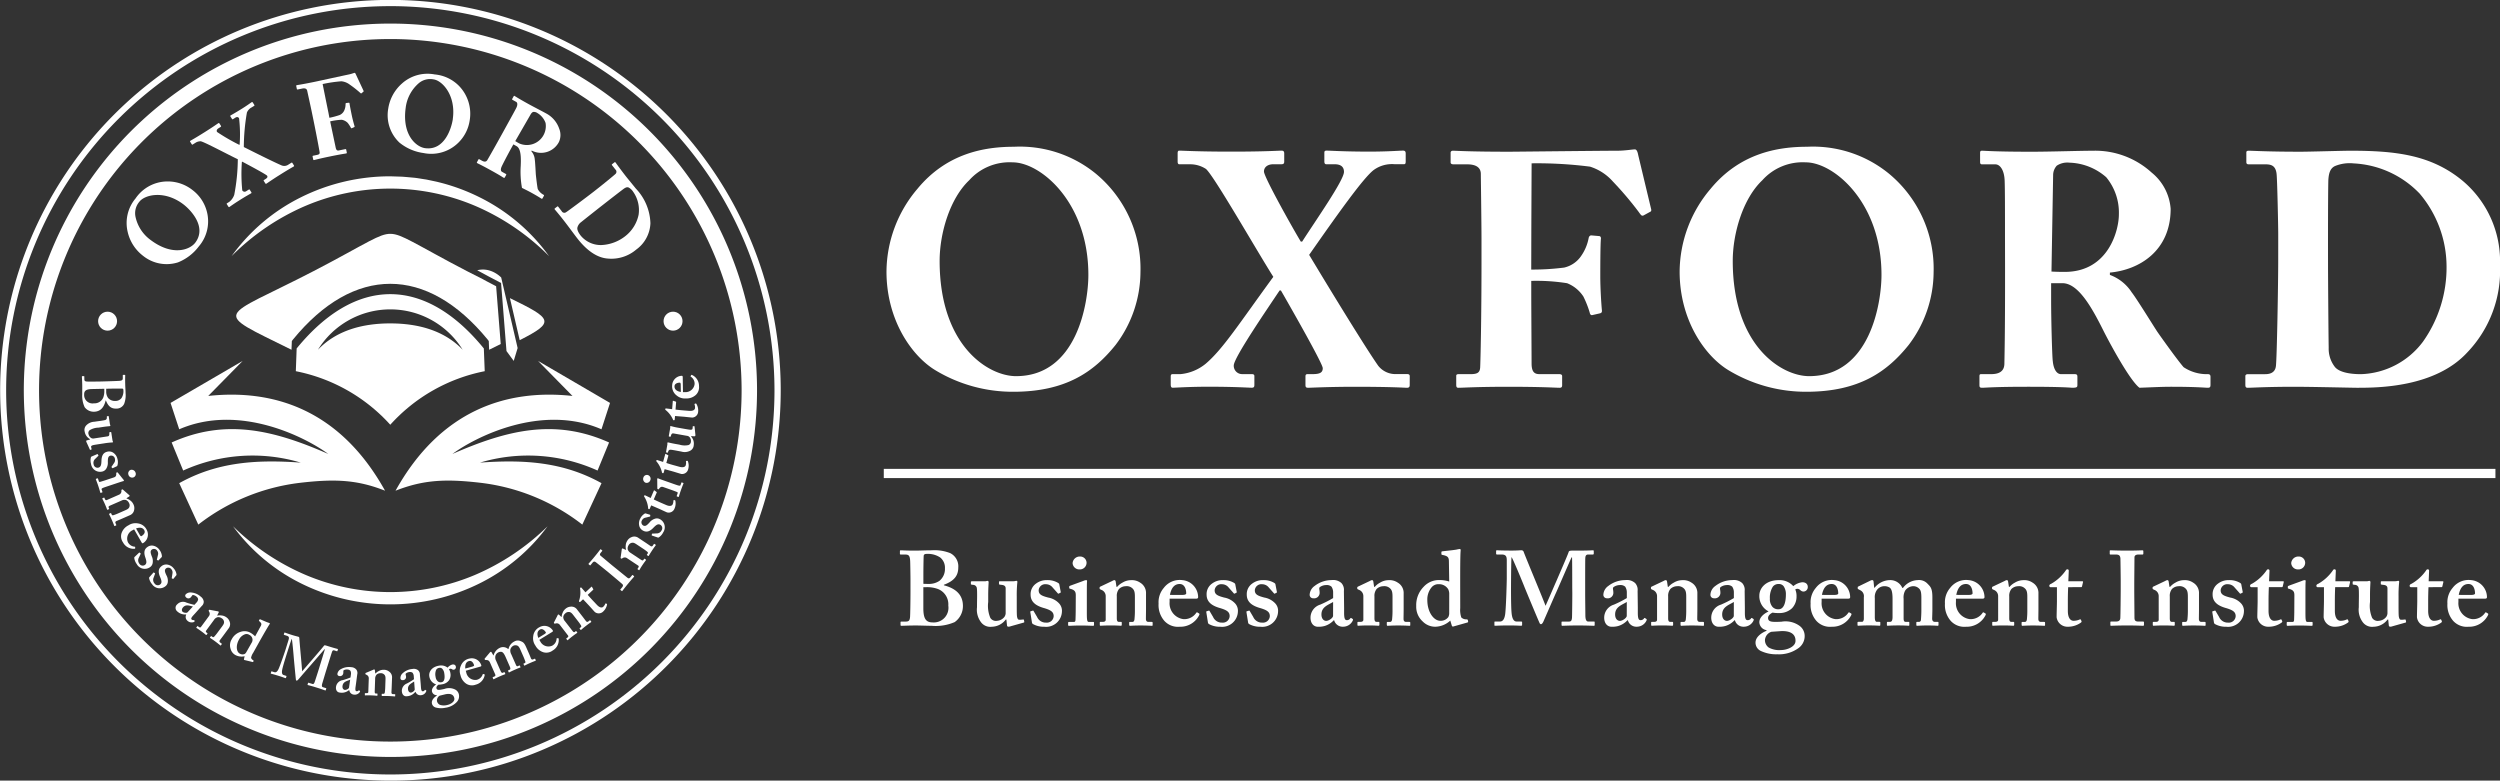 <svg xmlns="http://www.w3.org/2000/svg" width="300" height="93.675" viewBox="0 0 300 93.675">
  <rect x="0" y="0" width="300" height="93.675" fill="#333333" stroke="none"/>
  <g id="Group_3161" data-name="Group 3161" transform="translate(-6.806 -0.965)">
    <g id="Group_3117" data-name="Group 3117" transform="translate(21.987 9.711)">
      <path id="Path_777" data-name="Path 777" d="M62.9,82.247a4.515,4.515,0,0,1-4.2-.791,5.014,5.014,0,0,1-1.845-2.893,4.59,4.59,0,0,1,.95-3.987,4.663,4.663,0,0,1,2.71-1.9,4.8,4.8,0,0,1,4.147.909,4.707,4.707,0,0,1,1.676,2.474,4.617,4.617,0,0,1-.938,4.271A5.822,5.822,0,0,1,62.9,82.247Zm.621-6.983c-2.259-1.7-4.614-1.148-5.266-.281a2.108,2.108,0,0,0-.46,1.77,4.635,4.635,0,0,0,1.815,2.805c2.64,1.988,4.72,1.179,5.364.323C66.41,77.973,64.367,75.9,63.521,75.264Z" transform="translate(-56.721 -59.509)" fill="#fff"/>
      <path id="Path_778" data-name="Path 778" d="M94.237,48.825a.089.089,0,0,1-.032.143c-.087.055-.491.263-1.736,1.047-.874.55-1.443.954-1.52,1s-.108.022-.149-.043l-.172-.273c-.027-.043-.037-.083.018-.118l.164-.1c.252-.158.3-.268.215-.41s-2.117-1.23-2.986-1.69l-.044.028a19.926,19.926,0,0,0,.047,3.418.323.323,0,0,0,.452.112l.317-.2c.076-.048.108-.022.129.011l.179.284c.041.065.051.105-.026.153-.109.069-.556.3-1.441.861-.644.406-1.061.714-1.159.776-.055.034-.093,0-.141-.079l-.158-.251c-.027-.044-.037-.083.018-.118l.262-.165a1.808,1.808,0,0,0,.606-.855,23.106,23.106,0,0,0,.427-4.266c-1.065-.5-4.054-2.1-4.454-2.154a1.123,1.123,0,0,0-.6.164l-.372.234c-.043.027-.082-.009-.109-.053l-.172-.273c-.034-.054-.044-.094,0-.122.109-.069.633-.352,1.736-1.047s1.531-1.01,1.629-1.071c.076-.048.115-.012.149.043l.158.251c.041.066.051.105-.036.16l-.262.165c-.175.11-.251.28-.155.433a23.567,23.567,0,0,0,2.664,1.542l.043-.027a16.656,16.656,0,0,0-.068-3.161c-.075-.12-.213-.217-.464-.059l-.273.172c-.054.034-.093,0-.127-.057l-.172-.273c-.034-.054-.037-.083.028-.125.12-.076.589-.325,1.43-.855.6-.378.974-.659,1.083-.727.076-.048.115-.012.149.043l.158.251c.048.077.051.105,0,.14l-.3.186a1.212,1.212,0,0,0-.571.619,24.712,24.712,0,0,0-.37,4.138c1.411.714,3.783,1.89,4.57,2.218a.851.851,0,0,0,.762-.1l.361-.227c.076-.048.108-.022.136.021Z" transform="translate(-74.151 -37.728)" fill="#fff"/>
      <path id="Path_779" data-name="Path 779" d="M127.644,35.113a9.851,9.851,0,0,0,1.236-.334,1.087,1.087,0,0,0,.564-.59,1.787,1.787,0,0,0,.14-.728.11.11,0,0,1,.081-.122l.3-.034c.051-.011.084.022.094.073.019.22.235,1.27.271,1.447.094.455.257,1.054.334,1.3.013.063-.007.094-.068.119l-.265.12c-.048.023-.094-.007-.122-.08a3.856,3.856,0,0,0-.365-.557,1.345,1.345,0,0,0-.724-.378,7.7,7.7,0,0,0-1.384.193l.1.481c.078.379.528,2.5.562,2.665.07.341.21.378.387.342l.746-.154c.076-.016.119,0,.129.052l.07.342c.016.076,0,.106-.08.122-.127.026-.64.092-1.955.363-1.239.255-1.712.392-1.9.431-.051.011-.081-.009-.1-.1l-.07-.342c-.01-.05.025-.071.076-.082l.443-.091c.266-.055.356-.126.327-.331-.04-.255-.329-1.856-.777-4.031l-.182-.885c-.114-.556-.507-2.334-.533-2.46-.05-.24-.253-.33-.594-.26l-.519.107c-.076.016-.119,0-.129-.052l-.075-.367c-.01-.05.022-.084.073-.094.139-.029.627-.089,2.17-.407.177-.036,3.495-.759,4.1-.884.278-.057.546-.165.647-.186.063-.013.117.055.171.189l.917,1.96c.023.048.018.089-.017.109l-.224.191c-.058.038-.089.018-.2-.09a13.086,13.086,0,0,0-1.226-.96,1.983,1.983,0,0,0-.99-.389,16.32,16.32,0,0,0-2.251.332c.034.164.539,2.683.7,3.454Z" transform="translate(-103.297 -29.723)" fill="#fff"/>
      <path id="Path_780" data-name="Path 780" d="M161.213,38.37a4.516,4.516,0,0,1-1.352-4.059,5.015,5.015,0,0,1,1.632-3.019,4.59,4.59,0,0,1,3.947-1.106,4.664,4.664,0,0,1,2.98,1.444,4.8,4.8,0,0,1,1.22,4.067,4.707,4.707,0,0,1-1.348,2.667,4.616,4.616,0,0,1-4.189,1.255A5.821,5.821,0,0,1,161.213,38.37Zm6.4-2.85c.389-2.8-1.239-4.591-2.313-4.74a2.108,2.108,0,0,0-1.771.458,4.634,4.634,0,0,0-1.57,2.949c-.455,3.273,1.263,4.7,2.324,4.846C166.653,39.361,167.472,36.568,167.618,35.52Z" transform="translate(-128.457 -30)" fill="#fff"/>
      <path id="Path_781" data-name="Path 781" d="M198.644,42.115c.463-.836.863-1.558,1.02-1.87.195-.379.155-.652,0-.74l-.452-.25c-.057-.031-.049-.071-.024-.116l.169-.305c.031-.056.055-.073.111-.042.1.056.433.284,1.664.965.632.35,1.645.866,2.108,1.123a3.259,3.259,0,0,1,1.587,1.852,2,2,0,0,1-.038,1.587,2.422,2.422,0,0,1-3.267,1.025l-.043.079a1.716,1.716,0,0,1,.414,1.011c.047.262.112,1.611.127,1.8.012.139.146,1.335.228,1.72a1.629,1.629,0,0,0,.693.693.089.089,0,0,1,.04.141l-.15.271c-.037.068-.068.1-.147.052s-.365-.247-1.235-.728c-.328-.181-.758-.39-1.092-.56a10.692,10.692,0,0,1-.15-2.635c.041-.981.04-2.072-.5-2.373l-.384-.213-.319.576c-.369.666-1.035,1.95-1.094,2.11-.109.25-.131.5.039.6l.463.256c.079.044.072.084.04.14l-.15.271c-.043.079-.068.1-.237,0-.011-.006-.275-.2-1.461-.853s-1.476-.773-1.6-.841c-.09-.05-.072-.084-.028-.163l.144-.26c.031-.056.05-.09.106-.059l.339.188c.248.137.5.171.652-.112.641-1.106,1.229-2.167,1.823-3.24Zm.906,2.095c.208.13.344.2.445.262a2.274,2.274,0,0,0,3.193-2.438,2.27,2.27,0,0,0-.979-1.191.749.749,0,0,0-.485-.136c-.093.008-.2.113-.293.236Z" transform="translate(-152.9 -36.023)" fill="#fff"/>
      <path id="Path_782" data-name="Path 782" d="M231.051,67.869c.265-.206,1.688-1.362,1.825-1.5a.359.359,0,0,0,.023-.558l-.4-.509c-.04-.051-.053-.089.008-.137l.3-.23c.041-.032.075-.009.106.032.1.132.421.6,1.214,1.623.206.265,1.03,1.26,1.212,1.495a6.3,6.3,0,0,1,1.76,4.175,4.085,4.085,0,0,1-1.7,3.155,4.6,4.6,0,0,1-3.464,1.076c-1.839-.156-3.2-1.89-3.7-2.532-.127-.163-1.032-1.389-1.468-1.949-.689-.886-1.037-1.27-1.148-1.412-.04-.051-.035-.087.036-.143l.265-.206c.041-.032.085-.017.124.034l.412.53a.354.354,0,0,0,.5.136c.238-.136,2.562-1.879,3.336-2.481Zm.2,2.3c-.132.1-1.856,1.461-2.48,1.963a1.15,1.15,0,0,0-.425.609c-.088.265.12.659.39,1.005a3.132,3.132,0,0,0,2.481,1.128,4.989,4.989,0,0,0,2.886-1.084,4.395,4.395,0,0,0,1.579-2.554,3.815,3.815,0,0,0-.65-2.749,1.494,1.494,0,0,0-.526-.507c-.19-.1-.385-.011-.6.137-.436.323-1.77,1.361-1.934,1.488Z" transform="translate(-174.23 -54.214)" fill="#fff"/>
    </g>
    <g id="Group_3124" data-name="Group 3124" transform="translate(27.272 29.023)">
      <g id="Group_3118" data-name="Group 3118" transform="translate(0 15.251)">
        <path id="Path_783" data-name="Path 783" d="M99.838,158.94c-3.375-1.333-6.052-1.425-10.171-.95a24.621,24.621,0,0,0-12.238,5.018l-2.29-4.973c4.579-2.554,9.278-2.848,14.587-2.464a20.175,20.175,0,0,0-14.111.95l-1.383-3.368c6.483-2.915,12.253-1.491,18.795,1.379-2.766-2.034-10.691-6.081-17.888-2.962L74.1,148.406l8.654-5.041-4.134,4.205c7.911-.859,15.851,1.7,21.219,11.37Zm1.264,0c3.39-1.333,6.067-1.425,10.185-.95a24.565,24.565,0,0,1,12.223,5.018l2.305-4.973c-4.595-2.554-9.293-2.848-14.587-2.464a20.176,20.176,0,0,1,14.111.95l1.383-3.368c-6.5-2.915-12.253-1.491-18.8,1.379,2.751-2.034,10.691-6.081,17.888-2.962l1.026-3.164-8.639-5.041,4.134,4.205c-7.911-.859-15.851,1.7-21.234,11.37Z" transform="translate(-74.099 -143.365)" fill="#fff" fill-rule="evenodd"/>
      </g>
      <g id="Group_3123" data-name="Group 3123" transform="translate(7.879)">
        <g id="Group_3119" data-name="Group 3119">
          <path id="Path_784" data-name="Path 784" d="M109.3,97.688c-11.361,5.888-12.382,4.619-2.661,9.445l.041-1.048.124-.165c7.307-8.935,16.063-8.935,23.384,0l.124.165.041,1.048c.5-.248.965-.483,1.393-.689l-.552-6.935c-.4-.221-.786-.414-1.186-.621l-.455-.248c-.593-.3-1.213-.62-1.875-.951-2.951-1.53-4.978-2.7-6.508-3.5-2.426-1.269-2.868-1.282-5.2-.083-1.558.814-3.613,2-6.673,3.585Z" transform="translate(-100.004 -93.219)" fill="#fff" fill-rule="evenodd"/>
        </g>
        <g id="Group_3120" data-name="Group 3120" transform="translate(32.846 7.716)">
          <path id="Path_785" data-name="Path 785" d="M209.174,123.636c4.33-2.192,3.9-2.565-1.172-5.046Z" transform="translate(-208.002 -118.59)" fill="#fff" fill-rule="evenodd"/>
        </g>
        <g id="Group_3121" data-name="Group 3121" transform="translate(7.159 7.241)">
          <path id="Path_786" data-name="Path 786" d="M146.1,123.54c-7.087-8.687-15.36-8.687-22.461,0l-.1,2.73a20.666,20.666,0,0,1,11.334,6.426,20.619,20.619,0,0,1,11.334-6.426Zm-11.223-3.006c-3.443,0-6.523.894-8.686,3.164a10.206,10.206,0,0,1,17.371,0C141.4,121.428,138.3,120.535,134.878,120.535Z" transform="translate(-123.544 -117.025)" fill="#fff" fill-rule="evenodd"/>
        </g>
        <g id="Group_3122" data-name="Group 3122" transform="translate(28.917 4.287)">
          <path id="Path_787" data-name="Path 787" d="M195.081,107.4a2.756,2.756,0,0,1,1.558.055,3.458,3.458,0,0,1,1.324.814l1.972,8.465-.469,1.544-.869-1.186-.648-8.135v-.028l-1.489-.786c-.455-.248-.924-.5-1.379-.745Z" transform="translate(-195.081 -107.313)" fill="#fff" fill-rule="evenodd"/>
        </g>
      </g>
    </g>
    <g id="Group_3125" data-name="Group 3125" transform="translate(6.806 0.965)">
      <path id="Path_788" data-name="Path 788" d="M53.644,94.64A46.85,46.85,0,0,1,35.412,4.646,46.849,46.849,0,0,1,71.875,90.959,46.544,46.544,0,0,1,53.644,94.64Zm0-92.938a46.1,46.1,0,1,0,46.1,46.1A46.152,46.152,0,0,0,53.644,1.7Z" transform="translate(-6.806 -0.965)" fill="#fff"/>
    </g>
    <g id="Group_3126" data-name="Group 3126" transform="translate(9.647 3.806)">
      <path id="Path_789" data-name="Path 789" d="M60.144,98.3A44.008,44.008,0,0,1,43.019,13.765,44.007,44.007,0,0,1,77.27,94.842,43.722,43.722,0,0,1,60.144,98.3Zm0-86.149A42.153,42.153,0,1,0,102.3,54.3,42.2,42.2,0,0,0,60.144,12.15Z" transform="translate(-16.148 -10.307)" fill="#fff"/>
    </g>
    <g id="Group_3127" data-name="Group 3127" transform="translate(16.627 45.949)">
      <path id="Path_790" data-name="Path 790" d="M42.308,149.641c.262-.006,1.151-.039,1.274-.049.422-.031.434-.147.428-.424l0-.233c0-.043.013-.058.057-.059l.168,0c.044,0,.066.013.067.057,0,.1-.02.452,0,1.064,0,.233.036.67.044,1.063a2.952,2.952,0,0,1-.17,1.286,1.015,1.015,0,0,1-.979.574c-.583.012-.939-.286-1.208-.965h-.036c-.2.835-.628,1.325-1.4,1.341a1.354,1.354,0,0,1-1.119-.545,3.286,3.286,0,0,1-.288-1.583c-.006-.291.005-.773,0-1.064-.012-.568-.04-.873-.043-1.026a.052.052,0,0,1,.057-.052l.182,0a.046.046,0,0,1,.052.05l.006.313c0,.219.093.268.319.285.175.011,1.137.005,1.734-.008Zm-2.933,1.578a1.01,1.01,0,0,0,1.181,1.068,1.131,1.131,0,0,0,1.121-.723,2.145,2.145,0,0,0,.114-.833l0-.189-1.457.031C39.646,150.586,39.366,150.753,39.375,151.219Zm2.645-.682c0,.116,0,.219,0,.335a1.284,1.284,0,0,0,.227.768,1.056,1.056,0,0,0,.868.361.905.905,0,0,0,.736-.336,1.516,1.516,0,0,0,.238-.836,1.032,1.032,0,0,0-.019-.218.145.145,0,0,0-.119-.092c-.139,0-.765-.005-1.377.007Z" transform="translate(-39.097 -148.872)" fill="#fff"/>
      <path id="Path_791" data-name="Path 791" d="M40.8,167.946,40.8,167.9a1.23,1.23,0,0,1-.635-.876.794.794,0,0,1,.2-.79,1.424,1.424,0,0,1,.967-.421c.346-.053.6-.084.75-.107.173-.026.432-.066.516-.094a.264.264,0,0,0,.221-.292c0-.117-.01-.161.033-.167l.13-.02c.043-.007.06.005.071.078l.132.864a.42.42,0,0,0,.031.106.4.4,0,0,1,.026.077.082.082,0,0,1-.075.085c-.072.011-.408.033-.9.109l-.454.069a2.134,2.134,0,0,0-1.058.309.454.454,0,0,0-.131.492.7.7,0,0,0,.351.462.49.49,0,0,0,.243.044l1.7-.26c.187-.029.21-.172.2-.347-.005-.132.007-.148.036-.153l.13-.02c.05-.008.061.013.071.078l.137.893a.614.614,0,0,0,.033.12.5.5,0,0,1,.029.091c.006.043-.034.064-.063.069a8.452,8.452,0,0,0-.979.106l-.526.08c-.346.053-.691.106-.833.142-.212.062-.229.138-.221.2a1.513,1.513,0,0,0,.05.228c.016.057.012.079-.016.091l-.112.039c-.042.014-.059,0-.07-.026l-.389-.854a.434.434,0,0,1-.051-.14.092.092,0,0,1,.071-.114Z" transform="translate(-39.819 -160.189)" fill="#fff"/>
      <path id="Path_792" data-name="Path 792" d="M43.329,179.427c.026-.015.049-.013.062.007l.077.123c.014.026.02.047,0,.069l-.335.334a.653.653,0,0,0-.226.7.47.47,0,0,0,.559.391c.282-.072.362-.289.377-.819s.16-.959.661-1.087a.886.886,0,0,1,.833.17,1.2,1.2,0,0,1,.421.675,1.4,1.4,0,0,1,.02.724c-.029.12-.052.149-.092.167l-.457.215a.1.1,0,0,1-.079.013l-.1-.118a.046.046,0,0,1,.014-.064l.294-.436a.59.59,0,0,0,.1-.5.453.453,0,0,0-.527-.384c-.29.074-.32.308-.324.76a1.342,1.342,0,0,1-.186.8.748.748,0,0,1-.51.356,1.093,1.093,0,0,1-1.318-.918,1.534,1.534,0,0,1-.012-.809.186.186,0,0,1,.063-.076Z" transform="translate(-41.489 -169.915)" fill="#fff"/>
      <path id="Path_793" data-name="Path 793" d="M46.757,187.231c.207-.069.332-.157.308-.5-.007-.067.012-.081.039-.09l.076-.025c.028-.009.046,0,.071.03.074.083.544.686.632.787a.5.5,0,0,1,.1.152c.014.042-.007.071-.064.083-.115.023-.557.171-1.131.363l-.746.249c-.262.088-.511.171-.59.213-.12.055-.166.1-.143.171l.092.276c.019.055.009.074-.025.085l-.138.046c-.042.014-.074.009-.088-.032s-.1-.38-.259-.843c-.134-.4-.242-.656-.27-.739-.012-.034,0-.06.05-.078l.131-.044c.042-.014.065.009.078.051l.1.3c.023.069.062.095.175.064.21-.062.433-.129.627-.194Zm1.771-.331a.459.459,0,0,1,.267-.581.493.493,0,0,1,.59.34.437.437,0,0,1-.257.562A.462.462,0,0,1,48.529,186.9Z" transform="translate(-42.937 -174.917)" fill="#fff"/>
      <path id="Path_794" data-name="Path 794" d="M50.328,194.69c.05.041.095.07.112.11s0,.078-.045.115l-.324.206.018.04a1.233,1.233,0,0,1,.413.216,1.141,1.141,0,0,1,.394.463,1.011,1.011,0,0,1,.1.658.824.824,0,0,1-.526.668l-.96.422c-.214.094-.51.216-.644.275s-.151.162-.116.242l.082.187c.026.06.022.086-.012.1l-.153.067c-.033.015-.053.007-.07-.033s-.091-.262-.3-.729c-.176-.4-.29-.6-.307-.645s0-.065.057-.088l.113-.05c.04-.018.059-.01.088.057l.059.134c.023.054.087.089.213.05a5.952,5.952,0,0,0,.639-.249l.767-.337c.267-.117.434-.207.5-.425a.557.557,0,0,0-.056-.453.672.672,0,0,0-.361-.351.744.744,0,0,0-.535.068l-1.374.6c-.147.064-.212.133-.171.226l.053.12c.023.054.016.073-.031.093l-.12.053c-.04.018-.073.016-.09-.024s-.079-.235-.255-.636-.3-.618-.313-.658.009-.052.049-.069l.127-.056c.04-.018.059-.01.082.043l.059.133c.035.08.1.162.21.115l1.5-.659a.456.456,0,0,0,.264-.45l0-.065a.075.075,0,0,1,.043-.083l.053-.023a.092.092,0,0,1,.1.037Z" transform="translate(-44.714 -180.321)" fill="#fff"/>
      <path id="Path_795" data-name="Path 795" d="M55.917,208.257a1.1,1.1,0,0,0-.55,1.41.989.989,0,0,0,.806.553c.059,0,.073.025.075.057l0,.127c0,.043-.019.07-.126.073a1.443,1.443,0,0,1-1.331-.764,1.265,1.265,0,0,1-.182-1.106,1.649,1.649,0,0,1,.838-.953,1.508,1.508,0,0,1,1.113-.228,1.376,1.376,0,0,1,1.1.83,1.189,1.189,0,0,1-.462,1.535c-.095.054-.137-.005-.2-.119l-.879-1.528Zm.874.54c.076.133.158.187.208.158.189-.109.526-.387.337-.715-.178-.31-.514-.368-.985-.207Z" transform="translate(-49.847 -189.603)" fill="#fff"/>
      <path id="Path_796" data-name="Path 796" d="M60.361,217.072c.019-.023.042-.03.06-.015l.115.088c.023.02.035.037.02.066l-.2.431a.652.652,0,0,0,.037.739.471.471,0,0,0,.661.169c.238-.167.237-.4.064-.9s-.188-.953.236-1.25a.887.887,0,0,1,.84-.134,1.206,1.206,0,0,1,.632.483,1.408,1.408,0,0,1,.274.671c.015.123,0,.158-.028.189l-.352.362c-.019.022-.049.043-.07.04l-.133-.076a.046.046,0,0,1-.009-.064l.122-.512a.59.59,0,0,0-.078-.505.453.453,0,0,0-.628-.174c-.245.172-.191.4-.036.826a1.342,1.342,0,0,1,.108.814.747.747,0,0,1-.352.513,1.093,1.093,0,0,1-1.557-.395,1.533,1.533,0,0,1-.3-.753.188.188,0,0,1,.033-.094Z" transform="translate(-53.498 -195.732)" fill="#fff"/>
      <path id="Path_797" data-name="Path 797" d="M66.13,224.662c.018-.024.039-.033.059-.02l.122.078c.024.018.038.035.025.064l-.16.446a.652.652,0,0,0,.1.733.47.47,0,0,0,.672.115c.224-.186.2-.415-.009-.9s-.264-.935.134-1.265a.886.886,0,0,1,.826-.2,1.2,1.2,0,0,1,.668.43,1.408,1.408,0,0,1,.328.646c.025.121.016.157-.012.19l-.321.389c-.018.024-.046.047-.066.046l-.139-.064a.046.046,0,0,1-.015-.064l.08-.52a.591.591,0,0,0-.119-.5.453.453,0,0,0-.641-.122c-.23.191-.158.415.032.826a1.342,1.342,0,0,1,.173.8.747.747,0,0,1-.309.54,1.093,1.093,0,0,1-1.584-.267,1.53,1.53,0,0,1-.356-.726.187.187,0,0,1,.024-.1Z" transform="translate(-57.549 -200.927)" fill="#fff"/>
      <path id="Path_798" data-name="Path 798" d="M77.336,237.361a1.408,1.408,0,0,1-.733-.139,1.52,1.52,0,0,1-.378-.278.543.543,0,0,1,.053-.8.94.94,0,0,1,1.1-.207,7.634,7.634,0,0,0,.96.268l.256-.279a.712.712,0,0,0,.19-.379.487.487,0,0,0-.194-.327.761.761,0,0,0-.4-.189c-.124-.016-.144.114-.263.243a.382.382,0,0,1-.608.016.236.236,0,0,1-.015-.35.773.773,0,0,1,.651-.214,1.918,1.918,0,0,1,1.145.5.84.84,0,0,1,.356.6.684.684,0,0,1-.241.521l-.768.858-.236.258c-.266.29-.3.415-.205.5a.28.28,0,0,0,.251.072c.051-.012.062,0,.073.028l.025.1c.012.03,0,.062-.068.1a.732.732,0,0,1-.78-.142.6.6,0,0,1-.151-.741Zm.82-.958c-.374-.066-.812-.3-1.172.092-.2.22-.182.436-.054.554.16.127.491.154.58.057Z" transform="translate(-64.828 -208.61)" fill="#fff"/>
      <path id="Path_799" data-name="Path 799" d="M86.794,241.722a.37.37,0,0,1,.152.04q.053.039.019.122l-.178.339.035.026a1.237,1.237,0,0,1,.466-.019,1.142,1.142,0,0,1,.573.2,1.009,1.009,0,0,1,.413.52.823.823,0,0,1-.122.842l-.621.845c-.138.188-.334.442-.42.559s-.05.216.02.268l.164.121c.053.039.062.064.04.093l-.1.135c-.022.029-.042.033-.077.007s-.21-.182-.621-.484c-.352-.259-.553-.379-.588-.405s-.03-.058,0-.1l.074-.1c.026-.035.046-.038.1,0l.117.086c.047.034.12.034.209-.063a5.956,5.956,0,0,0,.429-.534l.5-.675c.172-.234.273-.4.219-.617a.558.558,0,0,0-.275-.364.671.671,0,0,0-.488-.124.743.743,0,0,0-.429.326l-.889,1.209c-.095.129-.117.221-.035.282l.106.078c.047.035.05.055.02.1l-.078.105c-.026.035-.055.05-.09.024s-.186-.165-.539-.423-.564-.388-.6-.414-.018-.05.008-.085l.082-.112c.026-.035.046-.038.093,0l.117.086c.071.052.17.089.239-.005l.971-1.32a.456.456,0,0,0,0-.522l-.029-.058a.074.074,0,0,1,0-.093l.035-.047a.091.091,0,0,1,.1-.016Z" transform="translate(-70.546 -213.359)" fill="#fff"/>
      <path id="Path_800" data-name="Path 800" d="M100.364,249.342a1.647,1.647,0,0,0-.253.594.487.487,0,0,0,.2.265c.089.05.107.078.1.11l-.03.083a.061.061,0,0,1-.081.054l-.986-.241c-.045-.009-.069-.056-.053-.114l.077-.342a1.569,1.569,0,0,1-1.1-.136,1.208,1.208,0,0,1-.584-.742,1.363,1.363,0,0,1,.135-1.155,1.793,1.793,0,0,1,1.094-.9,1.423,1.423,0,0,1,1.168.126,2.2,2.2,0,0,1,.545.427l.678-1.24c.116-.219.116-.337-.191-.594-.031-.034-.036-.054-.022-.08l.064-.114c.015-.026.034-.031.08-.022.338.142.778.341.964.4a1.225,1.225,0,0,1,.179.068c.025.014.029.067-.027.136-.2.3-.723,1.215-1.186,2.033Zm-.188-1.2a.648.648,0,0,0-.28-.954.6.6,0,0,0-.545-.058,1.305,1.305,0,0,0-.685.617c-.41.722-.318,1.461.075,1.684a.649.649,0,0,0,.611.045.615.615,0,0,0,.195-.225Z" transform="translate(-79.803 -215.989)" fill="#fff"/>
      <path id="Path_801" data-name="Path 801" d="M119.519,254.5c.065-.209.6-1.934.6-1.967l-.028-.009c-.086.08-1.593,1.84-1.733,1.995-.174.19-1.393,1.612-1.449,1.671s-.131.127-.2.106c-.042-.013-.071-.068-.072-.16-.015-.05-.245-2.5-.253-2.626-.026-.359-.182-2.116-.24-2.225-.058.089-.609,1.84-.635,1.923s-.4,1.264-.5,1.729c-.071.329-.07.619.153.688l.306.1a.052.052,0,0,1,.04.066l-.054.174c-.009.028-.031.051-.087.034s-.258-.1-.787-.267c-.6-.186-.841-.238-.911-.26s-.051-.031-.036-.08l.054-.174a.038.038,0,0,1,.055-.029l.32.1c.236.074.391-.153.5-.386.214-.467.787-2.166.826-2.291l.369-1.19c.078-.251.091-.415-.216-.509l-.306-.1a.052.052,0,0,1-.04-.066l.058-.188a.051.051,0,0,1,.068-.024c.07.022.244.1.982.328.334.1.535.143.619.169a.162.162,0,0,1,.13.17c.047.732.3,3.344.336,3.98.1-.106.952-1.1,1.26-1.455.216-.253,1.287-1.492,1.365-1.62.043-.063.13-.051.3,0,1.014.322,1.259.368,1.342.394.028.008.033.041.022.076l-.045.146c-.013.042-.035.065-.077.052l-.306-.1c-.181-.056-.234.065-.286.209s-.486,1.543-.543,1.724l-.151.487c-.13.418-.431,1.438-.468,1.556-.075.266-.047.4.078.436l.376.116c.042.013.033.041.026.062l-.05.16c-.013.042-.022.07-.077.052-.084-.026-.411-.151-1.023-.341-.682-.211-.953-.273-1.05-.3-.042-.013-.047-.045-.036-.08l.05-.16c.013-.042.031-.051.073-.038l.431.134c.125.039.194.015.277-.181.029-.068.353-1.065.526-1.622Z" transform="translate(-90.954 -219.61)" fill="#fff"/>
      <path id="Path_802" data-name="Path 802" d="M140.921,266.907a1.41,1.41,0,0,1-.683.3,1.522,1.522,0,0,1-.469-.016c-.267-.038-.467-.288-.408-.692a.94.94,0,0,1,.791-.791,7.684,7.684,0,0,0,.944-.32l.054-.375a.711.711,0,0,0-.057-.42.485.485,0,0,0-.345-.16.761.761,0,0,0-.437.07c-.111.057-.054.176-.079.349a.382.382,0,0,1-.493.356.237.237,0,0,1-.21-.28.774.774,0,0,1,.417-.543,1.92,1.92,0,0,1,1.226-.236.841.841,0,0,1,.634.3.683.683,0,0,1,.1.566l-.15,1.141-.05.346c-.056.389-.015.513.115.532a.281.281,0,0,0,.248-.082c.035-.039.049-.037.076-.018l.078.07c.027.019.037.049,0,.117a.732.732,0,0,1-.724.323.6.6,0,0,1-.542-.527Zm.137-1.254c-.346.156-.84.21-.916.737-.043.3.1.463.268.488.2.015.493-.15.511-.28Z" transform="translate(-108.859 -229.073)" fill="#fff"/>
      <path id="Path_803" data-name="Path 803" d="M151.747,265.156a.38.38,0,0,1,.148-.053c.044,0,.072.032.085.091l.045.381h.044a1.233,1.233,0,0,1,.374-.279,1.139,1.139,0,0,1,.588-.155,1.007,1.007,0,0,1,.634.2.823.823,0,0,1,.374.764L154,267.152c-.008.233-.026.553-.032.7s.08.207.168.21l.2.007c.065,0,.087.017.085.054l-.006.168c0,.036-.016.05-.06.049s-.276-.031-.786-.049c-.437-.015-.671,0-.714,0s-.057-.031-.055-.089l0-.124c0-.044.017-.058.089-.055l.146,0c.058,0,.118-.039.137-.17a6,6,0,0,0,.053-.683l.029-.837c.01-.291,0-.481-.167-.633a.56.56,0,0,0-.432-.146.672.672,0,0,0-.472.173.743.743,0,0,0-.171.512l-.052,1.5c-.005.16.028.248.13.252l.131,0c.058,0,.072.017.071.068l0,.131c0,.044-.017.072-.061.071s-.247-.03-.684-.046-.685,0-.729,0-.043-.031-.041-.074l0-.138c0-.044.016-.058.075-.056l.145,0c.088,0,.19-.022.194-.139l.057-1.638a.456.456,0,0,0-.291-.433l-.057-.031a.074.074,0,0,1-.056-.075l0-.058c0-.029.031-.057.075-.07Z" transform="translate(-116.815 -229.752)" fill="#fff"/>
      <path id="Path_804" data-name="Path 804" d="M166.566,267.658a1.411,1.411,0,0,1-.6.438,1.52,1.52,0,0,1-.461.085c-.269.019-.517-.182-.547-.589a.941.941,0,0,1,.6-.942,7.6,7.6,0,0,0,.854-.515l-.027-.378a.709.709,0,0,0-.146-.4.484.484,0,0,0-.371-.083.759.759,0,0,0-.412.161c-.1.08-.016.184,0,.358a.382.382,0,0,1-.405.453.237.237,0,0,1-.265-.229.775.775,0,0,1,.291-.62,1.921,1.921,0,0,1,1.148-.492.839.839,0,0,1,.683.155.685.685,0,0,1,.214.532l.1,1.147.025.349c.029.392.095.5.226.495a.281.281,0,0,0,.224-.133c.026-.046.04-.047.071-.034l.091.052c.03.012.047.04.023.115a.732.732,0,0,1-.638.47.6.6,0,0,1-.643-.4Zm-.135-1.254c-.305.227-.776.385-.737.915.022.3.192.432.366.419.2-.029.449-.252.44-.382Z" transform="translate(-126.555 -229.612)" fill="#fff"/>
      <path id="Path_805" data-name="Path 805" d="M176.942,268.3a.631.631,0,0,1-.459-.5c-.069-.387.285-.731.6-.935l-.008-.043a.579.579,0,0,1-.582-.444c-.069-.388.29-.7.487-.841l0-.014a1.181,1.181,0,0,1-.806-.96c-.084-.474.216-1.119,1.142-1.282a1.254,1.254,0,0,1,1.048.236,1.167,1.167,0,0,1,.563-.374c.266-.047.415.089.434.279a.3.3,0,0,1-.236.338.315.315,0,0,1-.24-.061.334.334,0,0,0-.188-.056.284.284,0,0,0-.165.074,1.117,1.117,0,0,1,.17.458,1.162,1.162,0,0,1-.16.849,1.245,1.245,0,0,1-.853.492,1.966,1.966,0,0,1-.414.043c-.119.08-.276.241-.245.413.051.287.324.239.95.1a1.651,1.651,0,0,1,1.267.057.862.862,0,0,1,.483.64,1.021,1.021,0,0,1-.3.911,2.275,2.275,0,0,1-1.335.651A2.46,2.46,0,0,1,176.942,268.3Zm1.022-4.131a.949.949,0,0,0-.258-.539.411.411,0,0,0-.363-.084.482.482,0,0,0-.356.248,1.4,1.4,0,0,0-.057.846.8.8,0,0,0,.28.535.52.52,0,0,0,.437.085C178.02,265.2,178.054,264.681,177.964,264.172Zm-.535,2.706a.645.645,0,0,0-.336.651.627.627,0,0,0,.346.449,1.5,1.5,0,0,0,.87.024c.373-.066.952-.391.863-.811-.074-.416-.421-.621-1.1-.47Z" transform="translate(-134.476 -228.382)" fill="#fff"/>
      <path id="Path_806" data-name="Path 806" d="M188.975,262.373a1.1,1.1,0,0,0,1.234.877.988.988,0,0,0,.732-.647c.014-.057.042-.065.074-.059l.123.033c.041.011.063.035.04.14a1.445,1.445,0,0,1-1.064,1.106A1.267,1.267,0,0,1,189,263.73a1.65,1.65,0,0,1-.721-1.045,1.506,1.506,0,0,1,.049-1.135,1.374,1.374,0,0,1,1.072-.865,1.189,1.189,0,0,1,1.377.821c.03.105-.038.132-.165.168l-1.7.482Zm.735-.717c.148-.042.22-.108.2-.164-.06-.21-.247-.6-.612-.5-.343.1-.482.409-.44.9Z" transform="translate(-142.843 -226.65)" fill="#fff"/>
      <path id="Path_807" data-name="Path 807" d="M198.606,255.128a.326.326,0,0,1,.116-.1c.04-.018.085-.005.121.058l.21.369.026-.012a1.392,1.392,0,0,1,.749-.9.911.911,0,0,1,1,.147l.04-.018a1.325,1.325,0,0,1,.716-.9.794.794,0,0,1,.713-.043c.262.107.43.145.686.725l.335.76c.082.187.21.512.245.593.064.147.168.165.261.123l.174-.076c.04-.018.059-.01.074.023l.061.14c.018.04.013.066-.027.083s-.235.08-.649.262c-.373.165-.6.29-.644.308a.051.051,0,0,1-.077-.03l-.061-.14c-.018-.04-.01-.059.03-.077l.107-.047a.137.137,0,0,0,.075-.192c-.051-.152-.144-.4-.232-.6l-.343-.78c-.141-.32-.244-.481-.411-.535a.561.561,0,0,0-.464.03.714.714,0,0,0-.353.482.987.987,0,0,0,.129.564l.546,1.24c.064.147.134.2.214.161l.173-.076c.053-.024.072-.016.087.017l.065.147c.015.033.017.056-.017.071-.053.023-.235.08-.662.268s-.624.3-.664.317-.055,0-.07-.033l-.056-.127c-.023-.053-.016-.073.024-.09l.147-.065c.093-.041.131-.137.025-.377l-.5-1.14c-.211-.48-.356-.591-.484-.63a.663.663,0,0,0-.4.065.637.637,0,0,0-.357.491.841.841,0,0,0,.1.52l.523,1.187c.106.24.189.283.269.248l.147-.064c.053-.023.073-.016.084.011l.068.153a.05.05,0,0,1-.03.077c-.053.023-.249.086-.675.273-.4.176-.6.29-.658.314s-.059.01-.08-.037l-.062-.14c-.015-.033.006-.058.059-.082l.2-.088c.067-.029.083-.1.044-.226l-.608-1.38c-.094-.214-.187-.316-.388-.339l-.172-.012c-.042-.005-.061-.013-.073-.04l-.029-.067c-.012-.027,0-.049.023-.074Z" transform="translate(-149.669 -221.787)" fill="#fff"/>
      <path id="Path_808" data-name="Path 808" d="M218.008,249.726a1.1,1.1,0,0,0,1.425.508.988.988,0,0,0,.529-.822c0-.058.023-.074.055-.077l.127,0c.043,0,.07.017.076.124a1.443,1.443,0,0,1-.724,1.353,1.267,1.267,0,0,1-1.1.215,1.649,1.649,0,0,1-.977-.81,1.506,1.506,0,0,1-.261-1.105,1.376,1.376,0,0,1,.8-1.124,1.189,1.189,0,0,1,1.548.416c.057.093,0,.137-.113.206l-1.5.924Zm.513-.889c.13-.08.182-.163.151-.213-.115-.186-.4-.514-.725-.316-.3.187-.353.525-.177.99Z" transform="translate(-162.994 -217.735)" fill="#fff"/>
      <path id="Path_809" data-name="Path 809" d="M225.748,241.43a.375.375,0,0,1,.079-.136c.035-.026.075-.022.123.016l.278.264.035-.027a1.231,1.231,0,0,1,.109-.454,1.139,1.139,0,0,1,.353-.5,1.012,1.012,0,0,1,.614-.255.823.823,0,0,1,.776.348l.643.829c.143.184.334.442.423.557s.194.108.263.054l.161-.125c.052-.04.078-.042.1-.013l.1.133c.022.029.02.049-.015.076s-.232.152-.635.465c-.346.268-.516.428-.551.455s-.064.012-.1-.033l-.076-.1c-.027-.034-.024-.055.033-.1l.115-.089c.046-.036.065-.106,0-.219a5.944,5.944,0,0,0-.4-.559l-.513-.662c-.179-.231-.306-.371-.533-.379a.558.558,0,0,0-.426.164.672.672,0,0,0-.252.436.744.744,0,0,0,.2.5l.92,1.186c.1.126.181.173.261.111l.1-.08c.046-.036.067-.033.1.007l.08.1c.027.035.033.067,0,.093s-.209.134-.555.4-.528.437-.562.464-.053,0-.079-.031l-.085-.109c-.027-.034-.024-.055.022-.091l.115-.089c.069-.054.132-.139.061-.231l-1-1.3a.456.456,0,0,0-.5-.147l-.064.013a.075.075,0,0,1-.091-.022l-.036-.046a.092.092,0,0,1,.013-.1Z" transform="translate(-168.684 -212.522)" fill="#fff"/>
      <path id="Path_810" data-name="Path 810" d="M235.427,234.251a.092.092,0,0,1-.144,0c-.04-.042-.038-.1.006-.2a3.075,3.075,0,0,0,.1-1.353.12.12,0,0,1,.035-.133.088.088,0,0,1,.134.014l.474.545.7-.659a.045.045,0,0,1,.077.007l.157.273c.015.026.009.052-.023.082l-.642.6c.2.232.434.492.654.725l.45.477c.39.414.645.333.751.234a1.014,1.014,0,0,0,.248-.353c.022-.051.038-.066.074-.05l.092.034a.09.09,0,0,1,.049.094,1.517,1.517,0,0,1-.468.842.747.747,0,0,1-1.006.047c-.18-.191-.564-.63-.754-.832l-.649-.689Z" transform="translate(-175.595 -207.028)" fill="#fff"/>
      <path id="Path_811" data-name="Path 811" d="M242.236,219.941l1.421,1.151c.18.148.276.077.387-.058l.195-.236a.051.051,0,0,1,.076-.012l.141.116c.034.028.026.06,0,.093-.056.068-.258.279-.693.807-.463.562-.65.824-.7.88-.028.034-.048.036-.076.012l-.152-.125c-.022-.019-.024-.039,0-.073l.185-.225c.093-.113.183-.246.05-.393-.07-.076-1.275-1.088-1.579-1.338l-.394-.324c-.135-.111-1.156-.934-1.234-.988-.149-.094-.251-.085-.381.073l-.241.292c-.028.034-.048.036-.076.013l-.146-.12c-.028-.023-.03-.044-.012-.066.056-.068.313-.346.767-.9s.576-.734.641-.812a.056.056,0,0,1,.088,0l.129.107a.053.053,0,0,1,.008.082l-.176.214c-.1.123-.131.251-.024.339l1.352,1.132Z" transform="translate(-178.202 -196.758)" fill="#fff"/>
      <path id="Path_812" data-name="Path 812" d="M251.787,214.3a.379.379,0,0,1,.032-.154q.037-.055.121-.025l.348.161.024-.036a1.235,1.235,0,0,1-.041-.465,1.136,1.136,0,0,1,.177-.582,1.009,1.009,0,0,1,.5-.437.823.823,0,0,1,.847.081l.874.581c.194.129.457.312.578.393s.218.04.267-.033l.113-.17c.036-.055.061-.065.091-.045l.14.093c.03.02.034.04.01.077s-.172.219-.454.644c-.242.364-.352.57-.377.607s-.057.033-.1,0l-.1-.069c-.036-.024-.041-.044,0-.1l.081-.121c.032-.049.028-.121-.073-.206a5.926,5.926,0,0,0-.554-.4l-.7-.464c-.243-.161-.409-.254-.627-.189a.557.557,0,0,0-.351.291.675.675,0,0,0-.1.493.745.745,0,0,0,.346.414l1.25.83c.134.089.227.107.283.022l.073-.109c.032-.049.052-.053.095-.025l.109.073c.036.024.053.052.028.089s-.155.194-.4.558-.361.583-.385.619-.048.02-.085,0l-.115-.076c-.036-.024-.04-.044-.008-.093l.081-.121c.048-.073.081-.174-.017-.238l-1.365-.907a.457.457,0,0,0-.522.021l-.056.033a.075.075,0,0,1-.093.008l-.049-.032a.093.093,0,0,1-.02-.1Z" transform="translate(-187.006 -193.279)" fill="#fff"/>
      <path id="Path_813" data-name="Path 813" d="M260.48,206.189c-.029-.007-.045-.024-.041-.046l.026-.143c.007-.029.017-.049.05-.048l.473-.023a.652.652,0,0,0,.64-.371.47.47,0,0,0-.152-.665c-.258-.136-.462-.029-.829.354s-.763.6-1.22.361a.886.886,0,0,1-.5-.686,1.2,1.2,0,0,1,.141-.782,1.408,1.408,0,0,1,.471-.55c.1-.069.138-.075.18-.061l.482.147c.029.007.061.024.067.044l-.007.153a.046.046,0,0,1-.053.038l-.511.126a.592.592,0,0,0-.414.3.453.453,0,0,0,.133.638c.264.139.443-.013.75-.346a1.343,1.343,0,0,1,.675-.468.747.747,0,0,1,.618.078,1.093,1.093,0,0,1,.36,1.565,1.527,1.527,0,0,1-.534.608.189.189,0,0,1-.1.014Z" transform="translate(-192.056 -186.902)" fill="#fff"/>
      <path id="Path_814" data-name="Path 814" d="M261.621,196.626a.092.092,0,0,1-.134.053c-.054-.023-.076-.081-.072-.182a3.069,3.069,0,0,0-.447-1.28.12.12,0,0,1-.021-.136.089.089,0,0,1,.128-.04l.651.312.381-.883a.045.045,0,0,1,.074-.024l.252.188c.024.018.029.044.011.084l-.349.81c.275.134.593.28.888.407l.6.26c.522.225.724.05.782-.083a1.009,1.009,0,0,0,.087-.422c0-.056.009-.076.048-.075l.1-.005a.09.09,0,0,1,.082.067,1.516,1.516,0,0,1-.1.958.747.747,0,0,1-.905.443c-.241-.1-.767-.355-1.022-.464l-.87-.375Z" transform="translate(-193.465 -180.578)" fill="#fff"/>
      <path id="Path_815" data-name="Path 815" d="M261.42,188.99a.459.459,0,0,1-.567.295.494.494,0,0,1-.256-.631.438.438,0,0,1,.549-.286A.462.462,0,0,1,261.42,188.99Zm1.6.827c-.206-.073-.358-.08-.552.207-.036.057-.059.057-.086.047l-.076-.027c-.027-.01-.036-.028-.038-.067-.007-.111-.008-.876-.015-1.01a.5.5,0,0,1,.017-.179c.014-.041.049-.052.1-.026.1.052.545.207,1.115.408l.742.261c.261.092.509.179.6.194.129.03.193.022.217-.047l.1-.275c.02-.055.038-.064.072-.052l.138.048c.041.015.064.038.049.079s-.151.363-.314.824c-.14.4-.212.667-.241.749-.012.034-.033.05-.088.031l-.13-.046c-.041-.015-.045-.047-.031-.088l.106-.3c.024-.069.009-.113-.1-.158-.2-.08-.421-.164-.613-.232Z" transform="translate(-193.208 -176.341)" fill="#fff"/>
      <path id="Path_816" data-name="Path 816" d="M266.648,182.3a.092.092,0,0,1-.126.071c-.056-.016-.087-.069-.1-.171a3.066,3.066,0,0,0-.617-1.207.121.121,0,0,1-.039-.132.089.089,0,0,1,.122-.057l.687.221.257-.926a.045.045,0,0,1,.07-.034l.275.152c.026.015.034.04.023.082l-.236.849c.291.1.626.2.935.283l.632.175c.548.152.724-.048.763-.189a1.01,1.01,0,0,0,.029-.431c-.007-.055,0-.076.037-.08l.1-.019a.09.09,0,0,1,.09.055,1.516,1.516,0,0,1,.035.962.747.747,0,0,1-.837.562c-.253-.07-.808-.247-1.075-.321l-.912-.253Z" transform="translate(-196.826 -170.577)" fill="#fff"/>
      <path id="Path_817" data-name="Path 817" d="M272.605,170.312l-.008.043a1.231,1.231,0,0,1,.321,1.033.793.793,0,0,1-.446.683,1.424,1.424,0,0,1-1.051.088c-.344-.061-.594-.113-.745-.139-.172-.03-.43-.076-.519-.077a.263.263,0,0,0-.3.205c-.035.112-.042.155-.085.148l-.129-.023c-.043-.007-.055-.024-.042-.1l.152-.861a.439.439,0,0,0,0-.11.383.383,0,0,1,0-.082.082.082,0,0,1,.1-.057c.071.013.4.1.891.187l.452.08a2.132,2.132,0,0,0,1.1.047.453.453,0,0,0,.282-.423.7.7,0,0,0-.184-.55.489.489,0,0,0-.216-.12l-1.693-.3c-.186-.033-.254.1-.3.265-.037.127-.054.139-.083.134l-.129-.023c-.05-.009-.053-.032-.042-.1l.157-.889a.582.582,0,0,0,.007-.125.487.487,0,0,1,0-.1c.008-.043.053-.05.082-.044a8.565,8.565,0,0,0,.961.214l.524.093c.344.061.689.122.835.133.22.009.262-.057.272-.115a1.524,1.524,0,0,0,.026-.232c0-.059.014-.079.044-.081h.119c.044,0,.056.017.058.047l.094.934a.436.436,0,0,1,0,.149.092.092,0,0,1-.1.085Z" transform="translate(-199.49 -162.957)" fill="#fff"/>
      <path id="Path_818" data-name="Path 818" d="M270.42,161.341a.093.093,0,0,1-.11.094c-.058,0-.1-.052-.127-.149a3.071,3.071,0,0,0-.835-1.069.12.12,0,0,1-.063-.122c0-.058.051-.083.109-.079l.717.087.078-.959c0-.044.034-.056.062-.046l.3.1c.028.01.041.033.038.076l-.071.878c.3.039.652.075.971.1l.653.053c.567.046.7-.184.714-.329a1.014,1.014,0,0,0-.053-.429c-.018-.053-.016-.074.022-.086l.091-.036a.09.09,0,0,1,.1.037,1.514,1.514,0,0,1,.217.939.747.747,0,0,1-.715.71c-.261-.021-.84-.09-1.116-.112l-.944-.076Z" transform="translate(-199.276 -155.986)" fill="#fff"/>
      <path id="Path_819" data-name="Path 819" d="M273.553,150.946a1.1,1.1,0,0,0,1.165-.966.989.989,0,0,0-.437-.874c-.052-.028-.052-.057-.038-.087l.064-.11c.021-.037.05-.052.146,0a1.443,1.443,0,0,1,.794,1.313,1.266,1.266,0,0,1-.376,1.055,1.649,1.649,0,0,1-1.2.428,1.506,1.506,0,0,1-1.084-.34,1.374,1.374,0,0,1-.56-1.259,1.188,1.188,0,0,1,1.147-1.119c.109,0,.118.071.12.2l.029,1.763Zm-.5-.9c0-.153-.048-.24-.106-.239-.219,0-.647.083-.641.462.006.357.272.571.761.658Z" transform="translate(-201.187 -148.874)" fill="#fff"/>
    </g>
    <g id="Group_3130" data-name="Group 3130" transform="translate(18.578 38.368)">
      <g id="Group_3128" data-name="Group 3128" transform="translate(0)">
        <circle id="Ellipse_30" data-name="Ellipse 30" cx="1.138" cy="1.138" r="1.138" fill="#fff"/>
      </g>
      <g id="Group_3129" data-name="Group 3129" transform="translate(67.855)">
        <circle id="Ellipse_31" data-name="Ellipse 31" cx="1.138" cy="1.138" r="1.138" fill="#fff"/>
      </g>
    </g>
    <g id="Group_3131" data-name="Group 3131" transform="translate(34.594 22.122)">
      <path id="Path_820" data-name="Path 820" d="M136.271,80.109a28.126,28.126,0,0,0-8.792-6,26.043,26.043,0,0,0-20.514,0,28.17,28.17,0,0,0-8.793,6,22.635,22.635,0,0,1,8.3-7.051,24.022,24.022,0,0,1,10.746-2.529l1.394.044c.463.033.926.077,1.389.119s.92.134,1.379.2c.115.015.229.037.343.062l.341.071.681.145a23.741,23.741,0,0,1,5.218,1.889A22.664,22.664,0,0,1,136.271,80.109Z" transform="translate(-98.171 -70.529)" fill="#fff"/>
    </g>
    <g id="Group_3132" data-name="Group 3132" transform="translate(34.772 64.114)">
      <path id="Path_821" data-name="Path 821" d="M98.757,208.6a28.225,28.225,0,0,0,8.736,5.848,26.106,26.106,0,0,0,20.271,0A28.274,28.274,0,0,0,136.5,208.6a22.557,22.557,0,0,1-8.253,6.9,24.056,24.056,0,0,1-21.235,0A22.588,22.588,0,0,1,98.757,208.6Z" transform="translate(-98.757 -208.595)" fill="#fff"/>
    </g>
    <g id="Group_3133" data-name="Group 3133" transform="translate(113.184 18.575)">
      <path id="Path_822" data-name="Path 822" d="M362.43,85.678c-2.828-1.713-5.856-6.016-5.856-11.832a15.477,15.477,0,0,1,3.705-9.92c3.506-4.263,8.008-5.059,11.593-5.059a14.4,14.4,0,0,1,9.721,3.147,14.8,14.8,0,0,1,5.458,11.912,14.533,14.533,0,0,1-2.988,8.725c-2.589,3.227-5.976,5.617-12.271,5.617A17.966,17.966,0,0,1,362.43,85.678ZM380.8,74.244c0-8.725-5.737-13.506-9.083-13.506a6.5,6.5,0,0,0-5.219,2.151c-2.35,2.231-3.546,6.414-3.546,9.681,0,10.2,5.857,13.824,9.163,13.824C379.482,86.395,380.8,77.511,380.8,74.244Z" transform="translate(-356.574 -58.866)" fill="#fff"/>
      <path id="Path_823" data-name="Path 823" d="M497.388,88.564c0,.159-.04.318-.319.318-.319,0-1.713-.119-6.255-.119-3.187,0-5.338.119-5.617.119s-.318-.119-.318-.358v-1c0-.159.04-.279.239-.279h.6c.916,0,1.235-.2,1.235-.717s-3.506-6.693-5.02-9.322h-.159c-1.593,2.39-5.5,8.087-5.5,9a1,1,0,0,0,1,1.036h1.155c.279,0,.319.12.319.239v1.036c0,.239-.04.358-.319.358-.4,0-1.952-.119-5.179-.119-2.351,0-3.944.119-4.3.119-.2,0-.239-.159-.239-.438v-.916c0-.159.04-.279.239-.279h.956a5.589,5.589,0,0,0,2.988-1.235c2.072-1.753,4.024-4.821,8.128-10.438-1.952-3.068-7.132-12.151-8.088-12.948a3.464,3.464,0,0,0-1.832-.558H469.74c-.159,0-.2-.159-.2-.319v-1c0-.2.04-.319.2-.319.4,0,2.231.12,6.255.12,3.984,0,5.657-.12,6.016-.12.279,0,.319.159.319.359v.916c0,.239-.04.359-.359.359h-.956c-.637,0-1.116.319-1.116.877,0,.677,3.705,7.251,4.422,8.406h.159c1.634-2.55,5.02-7.37,5.02-8.366,0-.438-.2-.916-1.116-.916h-1c-.2,0-.239-.159-.239-.359v-1c0-.2.04-.279.279-.279.438,0,2.072.12,5.139.12,2.191,0,3.625-.12,4.024-.12.279,0,.319.159.319.359v.916c0,.279-.04.359-.239.359H495.6a3.733,3.733,0,0,0-2.51.677c-1.235.916-4.343,5.3-7.769,10.2,2.51,4.183,6.773,11.155,8.287,13.306a2.629,2.629,0,0,0,2.151,1h1.315c.279,0,.319.12.319.279Z" transform="translate(-434.601 -59.959)" fill="#fff"/>
      <path id="Path_824" data-name="Path 824" d="M588.811,74.335a30.408,30.408,0,0,0,3.944-.239,3.36,3.36,0,0,0,2.072-1.434,5.523,5.523,0,0,0,.876-2.111c.04-.2.159-.319.319-.319l.916.08c.16,0,.24.12.24.279-.08.677-.08,3.984-.08,4.542,0,1.434.119,3.346.2,4.143,0,.2-.08.279-.279.319l-.876.2c-.159.04-.279-.08-.319-.319a11.859,11.859,0,0,0-.757-1.912,4.155,4.155,0,0,0-1.952-1.594,23.673,23.673,0,0,0-4.3-.279V77.2c0,1.2.04,7.888.04,8.406,0,1.076.4,1.275.956,1.275h2.351q.359,0,.359.239V88.2c0,.239-.08.318-.319.318-.4,0-1.992-.119-6.135-.119-3.9,0-5.418.119-6.016.119-.159,0-.239-.079-.239-.358V87.084c0-.159.12-.2.279-.2h1.394c.837,0,1.156-.159,1.2-.8.04-.8.159-5.816.159-12.669V70.63c0-1.753-.08-7.37-.08-7.769,0-.757-.558-1.155-1.634-1.155h-1.633q-.359,0-.359-.239V60.311c0-.159.12-.239.279-.239.438,0,1.952.12,6.813.12.558,0,11.036-.12,12.948-.12.877,0,1.753-.159,2.071-.159.2,0,.319.239.4.677l1.554,6.494c.04.159,0,.279-.12.319l-.8.438c-.2.079-.279,0-.558-.4a40.082,40.082,0,0,0-3.107-3.665,6.116,6.116,0,0,0-2.749-1.793,50.512,50.512,0,0,0-7.012-.4c0,.518-.04,8.446-.04,10.876Z" transform="translate(-511.442 -59.595)" fill="#fff"/>
      <path id="Path_825" data-name="Path 825" d="M675.371,85.678c-2.828-1.713-5.856-6.016-5.856-11.832a15.477,15.477,0,0,1,3.705-9.92c3.506-4.263,8.008-5.059,11.593-5.059a14.4,14.4,0,0,1,9.721,3.147,14.8,14.8,0,0,1,5.458,11.912A14.533,14.533,0,0,1,697,82.65c-2.589,3.227-5.976,5.617-12.271,5.617A17.965,17.965,0,0,1,675.371,85.678Zm18.366-11.434c0-8.725-5.737-13.506-9.083-13.506a6.5,6.5,0,0,0-5.219,2.151c-2.35,2.231-3.546,6.414-3.546,9.681,0,10.2,5.857,13.824,9.163,13.824C692.423,86.395,693.737,77.511,693.737,74.244Z" transform="translate(-574.337 -58.866)" fill="#fff"/>
      <path id="Path_826" data-name="Path 826" d="M790.868,70.636c0-2.948,0-5.5-.04-6.573-.04-1.315-.558-1.992-1.116-1.992h-1.593c-.2,0-.239-.12-.239-.279V60.716c0-.2.04-.279.239-.279.358,0,1.594.12,5.936.12,2.231,0,5.737-.12,7.37-.12a10.061,10.061,0,0,1,7.051,2.63,6.169,6.169,0,0,1,2.271,4.343c0,5.06-3.785,7.33-7.291,7.649v.279a5.3,5.3,0,0,1,2.63,2.111c.518.637,2.709,4.183,3.028,4.661.239.359,2.39,3.386,3.187,4.3a5.026,5.026,0,0,0,2.908.837c.279,0,.319.159.319.319v.956c0,.239-.04.358-.319.358-.319,0-1.355-.119-4.422-.119-1.155,0-2.63.08-3.785.119-1.195-.916-3.665-5.537-4.342-6.892-1.355-2.709-2.988-5.657-4.9-5.657h-1.355v2.032c0,2.351.119,6.813.2,7.33.08.837.4,1.554,1,1.554h1.633c.279,0,.319.12.319.319v.956c0,.279-.04.358-.638.358-.04,0-1.036-.119-5.219-.119-4.223,0-5.139.119-5.578.119-.319,0-.319-.119-.319-.4v-.916c0-.2,0-.319.2-.319h1.2c.877,0,1.593-.279,1.593-1.275.08-3.944.08-7.689.08-11.474Zm5.578,4.3c.757.04,1.235.04,1.594.04,5.259,0,6.494-5.02,6.494-6.892a6.661,6.661,0,0,0-1.514-4.462,7,7,0,0,0-4.422-1.753,2.305,2.305,0,0,0-1.514.359,1.693,1.693,0,0,0-.438,1.076Z" transform="translate(-656.647 -59.959)" fill="#fff"/>
      <path id="Path_827" data-name="Path 827" d="M896.669,70.477c0-1.036-.119-6.693-.2-7.291-.119-.956-.638-1.116-1.315-1.116h-1.992c-.2,0-.319-.04-.319-.279V60.636c0-.159.12-.2.279-.2.518,0,2.271.12,6.255.12,1.036,0,5.02-.12,5.936-.12,5.418,0,9.721.478,13.506,3.626a12.606,12.606,0,0,1,4.462,10.119,14.182,14.182,0,0,1-3.944,10.478c-3.864,4.183-10.677,4.223-13.187,4.223-.638,0-5.339-.119-7.53-.119-3.466,0-5.059.119-5.617.119-.2,0-.279-.079-.279-.358V87.488c0-.159.119-.239.318-.239h2.072c.757,0,1.2-.319,1.275-.956.12-.837.279-9.8.279-12.828Zm5.976,3.864c0,.518.04,7.291.08,9.761a3.551,3.551,0,0,0,.677,2.191c.478.717,1.833.956,3.187.956a9.666,9.666,0,0,0,7.45-3.9,15.4,15.4,0,0,0,2.829-9.083,13.568,13.568,0,0,0-3.227-8.685,11.776,11.776,0,0,0-7.928-3.625,4.608,4.608,0,0,0-2.231.319c-.6.279-.757.916-.8,1.713-.04,1.673-.04,6.892-.04,7.53Z" transform="translate(-729.66 -59.959)" fill="#fff"/>
    </g>
    <g id="Group_3134" data-name="Group 3134" transform="translate(114.794 66.846)">
      <path id="Path_828" data-name="Path 828" d="M363.136,221.569c0-.457-.025-2.005-.038-2.221-.038-.736-.241-.761-.724-.761h-.406c-.076,0-.1-.026-.1-.1v-.292c0-.076.025-.114.1-.114.178,0,.787.05,1.853.038.406,0,1.168-.038,1.853-.038a5.135,5.135,0,0,1,2.233.342,1.768,1.768,0,0,1,.965,1.726c0,1.015-.533,1.624-1.726,2.069v.064c1.447.381,2.284,1.142,2.284,2.487a2.357,2.357,0,0,1-.99,1.929,5.729,5.729,0,0,1-2.766.444c-.508,0-1.345-.038-1.853-.038-.99,0-1.523.038-1.789.038a.09.09,0,0,1-.089-.1v-.318a.08.08,0,0,1,.089-.089h.546c.381,0,.47-.152.508-.546.025-.3.051-1.98.051-3.02Zm1.548.533c.2.013.38.013.584.013a2.234,2.234,0,0,0,1.345-.368,1.836,1.836,0,0,0,.66-1.5,1.578,1.578,0,0,0-.558-1.294,2.642,2.642,0,0,0-1.447-.444,1.787,1.787,0,0,0-.381.026.252.252,0,0,0-.165.2c-.013.241-.038,1.333-.038,2.4Zm1.091,4.632a1.76,1.76,0,0,0,1.9-2.018,1.97,1.97,0,0,0-1.219-1.98,3.738,3.738,0,0,0-1.446-.228h-.33v2.538C364.685,226.239,364.964,226.734,365.776,226.734Z" transform="translate(-361.867 -217.927)" fill="#fff"/>
      <path id="Path_829" data-name="Path 829" d="M394.132,234.783h-.076a2.144,2.144,0,0,1-1.675.863,1.383,1.383,0,0,1-1.307-.558,2.479,2.479,0,0,1-.47-1.777c0-.609.013-1.053.013-1.32,0-.3,0-.762-.026-.914a.459.459,0,0,0-.444-.457c-.2-.026-.279-.026-.279-.1v-.228c0-.076.025-.1.152-.1h1.523a.761.761,0,0,0,.19-.026.675.675,0,0,1,.14-.025.142.142,0,0,1,.127.152c0,.127-.051.711-.051,1.586v.8a3.716,3.716,0,0,0,.254,1.9.789.789,0,0,0,.812.355,1.212,1.212,0,0,0,.888-.482.849.849,0,0,0,.14-.406v-3c0-.33-.241-.406-.546-.431-.228-.026-.254-.051-.254-.1v-.228c0-.089.038-.1.152-.1h1.574a1.006,1.006,0,0,0,.216-.026.885.885,0,0,1,.165-.025c.076,0,.1.076.1.127a14.788,14.788,0,0,0-.076,1.714v.926c0,.609,0,1.218.026,1.472.051.381.178.432.279.432a2.612,2.612,0,0,0,.406-.026c.1-.012.14,0,.152.051l.038.2c.013.076-.012.1-.063.114l-1.574.444a.752.752,0,0,1-.254.051.16.16,0,0,1-.178-.152Z" transform="translate(-381.352 -226.318)" fill="#fff"/>
      <path id="Path_830" data-name="Path 830" d="M413.308,233.691c-.013-.051,0-.089.038-.1l.241-.076c.051-.012.089-.012.114.038l.419.711a1.135,1.135,0,0,0,1.091.685.819.819,0,0,0,.9-.774c0-.508-.33-.736-1.218-.99-.863-.254-1.548-.685-1.548-1.586a1.543,1.543,0,0,1,.647-1.332,2.1,2.1,0,0,1,1.32-.419,2.447,2.447,0,0,1,1.231.279c.191.1.229.152.242.228l.165.863a.169.169,0,0,1-.013.139l-.241.114a.08.08,0,0,1-.1-.051l-.609-.685a1.027,1.027,0,0,0-.8-.394.79.79,0,0,0-.876.724c0,.52.381.672,1.142.876a2.34,2.34,0,0,1,1.269.66,1.3,1.3,0,0,1,.381,1.015,1.9,1.9,0,0,1-2.12,1.828,2.667,2.667,0,0,1-1.371-.33.323.323,0,0,1-.1-.14Z" transform="translate(-397.659 -226.115)" fill="#fff"/>
      <path id="Path_831" data-name="Path 831" d="M429.172,225.2c0-.381-.076-.635-.66-.787-.114-.026-.127-.064-.127-.114v-.14c0-.051.025-.076.089-.1.178-.076,1.434-.52,1.65-.609a.876.876,0,0,1,.3-.076c.076,0,.114.051.1.152-.026.2-.026,1.016-.026,2.069v1.371c0,.482,0,.939.026,1.092.025.228.076.33.2.33h.508c.1,0,.127.025.127.089v.254c0,.076-.026.127-.1.127-.1,0-.685-.038-1.536-.038-.736,0-1.218.038-1.371.038-.064,0-.1-.025-.1-.127v-.241c0-.076.051-.1.127-.1h.558c.127,0,.191-.051.2-.254.013-.381.026-.787.026-1.142Zm.431-3.11a.8.8,0,0,1-.812-.761.859.859,0,0,1,.888-.787.762.762,0,0,1,.787.736A.805.805,0,0,1,429.6,222.089Z" transform="translate(-408.066 -219.64)" fill="#fff"/>
      <path id="Path_832" data-name="Path 832" d="M442.175,229.948a.659.659,0,0,1,.254-.1q.114,0,.152.152l.1.66h.076a2.154,2.154,0,0,1,.635-.507,1.983,1.983,0,0,1,1.015-.3,1.757,1.757,0,0,1,1.117.3,1.434,1.434,0,0,1,.7,1.307v1.827c0,.406-.012.964-.012,1.218,0,.279.152.356.3.356h.355c.114,0,.152.025.152.088v.292c0,.064-.025.089-.1.089-.1,0-.482-.038-1.371-.038-.762,0-1.168.038-1.244.038s-.1-.051-.1-.152v-.216c0-.076.025-.1.152-.1h.254c.1,0,.2-.076.228-.3a10.336,10.336,0,0,0,.051-1.193V231.9c0-.508-.026-.838-.33-1.092a.973.973,0,0,0-.762-.228,1.172,1.172,0,0,0-.812.33,1.3,1.3,0,0,0-.267.9v2.614c0,.279.064.432.241.432h.228c.1,0,.127.025.127.114v.228c0,.076-.026.127-.1.127s-.432-.038-1.193-.038c-.787,0-1.193.038-1.269.038-.05,0-.076-.051-.076-.127v-.241c0-.076.026-.1.127-.1h.254c.152,0,.33-.051.33-.254V231.75a.8.8,0,0,0-.533-.736l-.1-.051a.129.129,0,0,1-.1-.127v-.1c0-.051.051-.1.127-.127Z" transform="translate(-416.69 -226.115)" fill="#fff"/>
      <path id="Path_833" data-name="Path 833" d="M465.257,232.473a1.912,1.912,0,0,0,1.65,2.056,1.722,1.722,0,0,0,1.535-.736c.051-.089.1-.089.152-.063l.19.114c.064.038.089.089,0,.254a2.515,2.515,0,0,1-2.31,1.345,2.206,2.206,0,0,1-1.828-.685,2.873,2.873,0,0,1-.711-2.094,2.622,2.622,0,0,1,.622-1.878,2.394,2.394,0,0,1,2.208-.939,2.07,2.07,0,0,1,1.916,2.03c0,.19-.127.2-.355.2h-3.071Zm1.574-.85c.267,0,.419-.076.419-.178,0-.381-.127-1.13-.787-1.13-.622,0-1,.457-1.168,1.307Z" transform="translate(-432.893 -226.115)" fill="#fff"/>
      <path id="Path_834" data-name="Path 834" d="M482.746,233.691c-.013-.051,0-.089.038-.1l.241-.076c.051-.012.089-.012.114.038l.419.711a1.136,1.136,0,0,0,1.092.685.819.819,0,0,0,.9-.774c0-.508-.33-.736-1.218-.99-.863-.254-1.548-.685-1.548-1.586a1.543,1.543,0,0,1,.647-1.332,2.1,2.1,0,0,1,1.32-.419,2.448,2.448,0,0,1,1.231.279c.19.1.229.152.241.228l.165.863a.169.169,0,0,1-.013.139l-.241.114a.08.08,0,0,1-.1-.051l-.609-.685a1.028,1.028,0,0,0-.8-.394.789.789,0,0,0-.876.724c0,.52.381.672,1.142.876a2.34,2.34,0,0,1,1.269.66,1.3,1.3,0,0,1,.38,1.015,1.9,1.9,0,0,1-2.119,1.828,2.666,2.666,0,0,1-1.371-.33.326.326,0,0,1-.1-.14Z" transform="translate(-445.979 -226.115)" fill="#fff"/>
      <path id="Path_835" data-name="Path 835" d="M498.6,233.691c-.013-.051,0-.089.038-.1l.241-.076c.051-.012.089-.012.114.038l.419.711a1.136,1.136,0,0,0,1.092.685.82.82,0,0,0,.9-.774c0-.508-.33-.736-1.218-.99-.863-.254-1.548-.685-1.548-1.586a1.543,1.543,0,0,1,.647-1.332,2.1,2.1,0,0,1,1.32-.419,2.447,2.447,0,0,1,1.231.279c.19.1.229.152.241.228l.165.863a.169.169,0,0,1-.013.139l-.241.114a.08.08,0,0,1-.1-.051l-.609-.685a1.028,1.028,0,0,0-.8-.394.789.789,0,0,0-.876.724c0,.52.381.672,1.142.876a2.34,2.34,0,0,1,1.269.66,1.3,1.3,0,0,1,.38,1.015,1.9,1.9,0,0,1-2.119,1.828,2.667,2.667,0,0,1-1.371-.33.326.326,0,0,1-.1-.14Z" transform="translate(-457.013 -226.115)" fill="#fff"/>
      <path id="Path_836" data-name="Path 836" d="M526.42,234.668a2.457,2.457,0,0,1-1.1.686,2.655,2.655,0,0,1-.812.089c-.47,0-.876-.381-.876-1.092a1.639,1.639,0,0,1,1.167-1.561,13.292,13.292,0,0,0,1.548-.787v-.66a1.24,1.24,0,0,0-.2-.711.846.846,0,0,0-.635-.19,1.323,1.323,0,0,0-.736.228c-.178.127-.051.317-.051.622a.665.665,0,0,1-.762.736.413.413,0,0,1-.432-.432,1.348,1.348,0,0,1,.584-1.04,3.345,3.345,0,0,1,2.056-.711,1.463,1.463,0,0,1,1.168.355,1.191,1.191,0,0,1,.3.952l.025,2.005v.609c0,.685.1.888.33.888a.488.488,0,0,0,.406-.2c.051-.076.076-.076.127-.051l.152.1c.051.026.076.076.025.2a1.275,1.275,0,0,1-1.168.736,1.047,1.047,0,0,1-1.066-.774Zm-.076-2.2c-.558.355-1.4.571-1.4,1.5,0,.52.279.774.584.774.356-.026.812-.381.812-.609Z" transform="translate(-474.359 -226.115)" fill="#fff"/>
      <path id="Path_837" data-name="Path 837" d="M543.827,229.948a.658.658,0,0,1,.254-.1c.076,0,.127.051.152.152l.1.66h.076a2.149,2.149,0,0,1,.635-.507,1.982,1.982,0,0,1,1.015-.3,1.758,1.758,0,0,1,1.117.3,1.434,1.434,0,0,1,.7,1.307v1.827c0,.406-.013.964-.013,1.218,0,.279.152.356.3.356h.355c.114,0,.152.025.152.088v.292c0,.064-.026.089-.1.089-.1,0-.482-.038-1.371-.038-.761,0-1.168.038-1.244.038s-.1-.051-.1-.152v-.216c0-.076.025-.1.152-.1h.254c.1,0,.2-.076.228-.3a10.232,10.232,0,0,0,.051-1.193V231.9c0-.508-.025-.838-.33-1.092a.972.972,0,0,0-.761-.228,1.173,1.173,0,0,0-.812.33,1.3,1.3,0,0,0-.266.9v2.614c0,.279.064.432.241.432h.228c.1,0,.127.025.127.114v.228c0,.076-.025.127-.1.127s-.431-.038-1.193-.038c-.787,0-1.193.038-1.269.038-.051,0-.076-.051-.076-.127v-.241c0-.076.025-.1.127-.1h.254c.152,0,.33-.051.33-.254V231.75a.8.8,0,0,0-.533-.736l-.1-.051a.13.13,0,0,1-.1-.127v-.1c0-.051.051-.1.127-.127Z" transform="translate(-487.426 -226.115)" fill="#fff"/>
      <path id="Path_838" data-name="Path 838" d="M570.869,224.672a2.858,2.858,0,0,0,.127,1.117.844.844,0,0,0,.533.228c.178,0,.228.025.254.076l.025.152a.106.106,0,0,1-.076.152l-1.7.482c-.076.026-.152-.025-.178-.127l-.178-.584a2.73,2.73,0,0,1-1.777.736,2.1,2.1,0,0,1-1.523-.622,2.372,2.372,0,0,1-.787-1.866,3.121,3.121,0,0,1,.888-2.3,2.477,2.477,0,0,1,1.878-.812,3.817,3.817,0,0,1,1.193.178l-.038-2.462c-.012-.432-.114-.609-.8-.736-.076-.026-.1-.051-.1-.1v-.228c0-.051.025-.076.1-.1.634-.076,1.472-.152,1.8-.228a2.093,2.093,0,0,1,.33-.051c.051,0,.1.076.076.228-.051.634-.051,2.462-.051,4.1Zm-1.32-1.663a1.255,1.255,0,0,0-.127-.609,1.269,1.269,0,0,0-1.117-.6,1.053,1.053,0,0,0-.876.381,2.278,2.278,0,0,0-.508,1.523c0,1.447.774,2.488,1.561,2.488a1.129,1.129,0,0,0,.965-.457,1.071,1.071,0,0,0,.1-.508Z" transform="translate(-503.63 -217.578)" fill="#fff"/>
      <path id="Path_839" data-name="Path 839" d="M605.768,222.508c0-.381,0-3.528-.026-3.579h-.051c-.1.177-1.7,3.883-1.853,4.213-.19.406-1.485,3.4-1.548,3.528-.05.1-.152.279-.279.279-.076,0-.152-.076-.2-.229-.051-.076-1.7-4.036-1.777-4.239-.228-.584-1.4-3.426-1.548-3.579-.051.178-.064,3.376-.064,3.528s-.012,2.31.064,3.135c.051.584.2,1.066.609,1.066h.558a.09.09,0,0,1,.1.089v.318c0,.05-.025.1-.127.1-.127,0-.482-.038-1.447-.038-1.091,0-1.523.038-1.65.038-.1,0-.1-.025-.1-.114v-.317c0-.026,0-.076.076-.076h.584c.432,0,.571-.457.634-.9.114-.889.19-4.01.19-4.239v-2.17c0-.457-.063-.736-.622-.736h-.558a.09.09,0,0,1-.1-.089v-.343c0-.026.025-.076.1-.076.127,0,.457.038,1.8.038.609,0,.964-.038,1.117-.038a.284.284,0,0,1,.3.216c.457,1.193,2.234,5.406,2.615,6.447.114-.228,1.015-2.323,1.345-3.071.228-.533,1.371-3.148,1.434-3.4.038-.127.19-.152.495-.152,1.853.012,2.284-.038,2.437-.038.051,0,.076.05.076.114v.266c0,.076-.025.127-.1.127H607.7c-.33,0-.355.228-.368.495s-.012,2.818-.012,3.148v.888c0,.762.025,2.615.025,2.83.013.482.127.685.355.685h.686c.076,0,.076.051.076.089v.292c0,.076,0,.127-.1.127-.152,0-.761-.038-1.878-.038-1.244,0-1.726.038-1.9.038-.076,0-.1-.051-.1-.114v-.292c0-.076.025-.1.1-.1h.787c.229,0,.33-.076.368-.444.013-.127.038-1.954.038-2.97Z" transform="translate(-525.088 -217.927)" fill="#fff"/>
      <path id="Path_840" data-name="Path 840" d="M642.3,234.668a2.457,2.457,0,0,1-1.1.686,2.656,2.656,0,0,1-.812.089c-.47,0-.876-.381-.876-1.092a1.639,1.639,0,0,1,1.168-1.561,13.305,13.305,0,0,0,1.548-.787v-.66a1.24,1.24,0,0,0-.2-.711.846.846,0,0,0-.634-.19,1.324,1.324,0,0,0-.736.228c-.178.127-.051.317-.051.622a.665.665,0,0,1-.762.736.413.413,0,0,1-.432-.432,1.348,1.348,0,0,1,.584-1.04,3.346,3.346,0,0,1,2.056-.711,1.463,1.463,0,0,1,1.168.355,1.191,1.191,0,0,1,.3.952l.026,2.005v.609c0,.685.1.888.33.888a.488.488,0,0,0,.406-.2c.051-.076.076-.076.127-.051l.152.1c.051.026.076.076.025.2a1.275,1.275,0,0,1-1.167.736,1.047,1.047,0,0,1-1.066-.774Zm-.076-2.2c-.559.355-1.4.571-1.4,1.5,0,.52.279.774.584.774.355-.026.812-.381.812-.609Z" transform="translate(-554.997 -226.115)" fill="#fff"/>
      <path id="Path_841" data-name="Path 841" d="M659.71,229.948a.659.659,0,0,1,.254-.1q.115,0,.152.152l.1.66h.076a2.151,2.151,0,0,1,.635-.507,1.983,1.983,0,0,1,1.015-.3,1.757,1.757,0,0,1,1.117.3,1.434,1.434,0,0,1,.7,1.307v1.827c0,.406-.013.964-.013,1.218,0,.279.152.356.3.356h.355c.114,0,.152.025.152.088v.292c0,.064-.025.089-.1.089-.1,0-.482-.038-1.37-.038-.762,0-1.168.038-1.244.038s-.1-.051-.1-.152v-.216c0-.076.025-.1.152-.1h.254c.1,0,.2-.076.228-.3a10.33,10.33,0,0,0,.051-1.193V231.9c0-.508-.026-.838-.33-1.092a.973.973,0,0,0-.761-.228,1.172,1.172,0,0,0-.812.33,1.3,1.3,0,0,0-.267.9v2.614c0,.279.064.432.241.432h.228c.1,0,.127.025.127.114v.228c0,.076-.025.127-.1.127s-.432-.038-1.193-.038c-.787,0-1.193.038-1.269.038-.051,0-.076-.051-.076-.127v-.241c0-.076.025-.1.127-.1h.254c.152,0,.33-.051.33-.254V231.75a.8.8,0,0,0-.533-.736l-.1-.051a.129.129,0,0,1-.1-.127v-.1c0-.051.05-.1.127-.127Z" transform="translate(-568.064 -226.115)" fill="#fff"/>
      <path id="Path_842" data-name="Path 842" d="M684.532,234.668a2.457,2.457,0,0,1-1.1.686,2.655,2.655,0,0,1-.812.089c-.47,0-.876-.381-.876-1.092a1.639,1.639,0,0,1,1.168-1.561,13.266,13.266,0,0,0,1.548-.787v-.66a1.236,1.236,0,0,0-.2-.711.846.846,0,0,0-.634-.19,1.325,1.325,0,0,0-.736.228c-.178.127-.051.317-.051.622a.665.665,0,0,1-.762.736.413.413,0,0,1-.431-.432,1.347,1.347,0,0,1,.584-1.04,3.346,3.346,0,0,1,2.056-.711,1.463,1.463,0,0,1,1.168.355,1.191,1.191,0,0,1,.3.952l.025,2.005v.609c0,.685.1.888.33.888a.488.488,0,0,0,.406-.2c.051-.076.076-.076.127-.051l.152.1c.051.026.076.076.025.2a1.275,1.275,0,0,1-1.167.736,1.048,1.048,0,0,1-1.066-.774Zm-.076-2.2c-.558.355-1.4.571-1.4,1.5,0,.52.279.774.584.774.355-.026.812-.381.812-.609Z" transform="translate(-584.383 -226.115)" fill="#fff"/>
      <path id="Path_843" data-name="Path 843" d="M700.092,238.349a1.1,1.1,0,0,1-.635-1c0-.685.711-1.168,1.32-1.421v-.076a1.009,1.009,0,0,1-.863-.939c0-.685.711-1.117,1.092-1.294v-.025a2.058,2.058,0,0,1-1.092-1.891c0-.838.711-1.853,2.348-1.853a2.184,2.184,0,0,1,1.726.723,2.033,2.033,0,0,1,1.079-.469c.47,0,.685.279.66.609a.526.526,0,0,1-.508.508.547.547,0,0,1-.393-.178.578.578,0,0,0-.3-.152.493.493,0,0,0-.3.076,1.948,1.948,0,0,1,.152.838,2.023,2.023,0,0,1-.533,1.409,2.17,2.17,0,0,1-1.612.584,3.41,3.41,0,0,1-.724-.051c-.228.1-.546.33-.546.635,0,.508.482.508,1.6.457a2.877,2.877,0,0,1,2.158.482,1.5,1.5,0,0,1,.634,1.244,1.778,1.778,0,0,1-.787,1.472,3.965,3.965,0,0,1-2.488.711A4.286,4.286,0,0,1,700.092,238.349Zm1.269-2.3a1.123,1.123,0,0,0-.774,1.015,1.092,1.092,0,0,0,.457.876,2.618,2.618,0,0,0,1.485.3c.66,0,1.752-.381,1.726-1.13,0-.736-.533-1.193-1.751-1.142Zm1.739-4.48a1.654,1.654,0,0,0-.279-1,.717.717,0,0,0-.6-.254.839.839,0,0,0-.686.317,2.443,2.443,0,0,0-.355,1.434,1.4,1.4,0,0,0,.317,1,.908.908,0,0,0,.724.279C702.883,233.349,703.1,232.473,703.1,231.572Z" transform="translate(-596.782 -226.115)" fill="#fff"/>
      <path id="Path_844" data-name="Path 844" d="M722.518,232.473a1.912,1.912,0,0,0,1.65,2.056,1.722,1.722,0,0,0,1.535-.736c.051-.089.1-.089.152-.063l.19.114c.064.038.089.089,0,.254a2.515,2.515,0,0,1-2.31,1.345,2.206,2.206,0,0,1-1.828-.685,2.873,2.873,0,0,1-.711-2.094,2.622,2.622,0,0,1,.622-1.878,2.394,2.394,0,0,1,2.208-.939,2.07,2.07,0,0,1,1.916,2.03c0,.19-.127.2-.355.2h-3.071Zm1.574-.85c.266,0,.419-.076.419-.178,0-.381-.127-1.13-.787-1.13-.622,0-1,.457-1.168,1.307Z" transform="translate(-611.911 -226.115)" fill="#fff"/>
      <path id="Path_845" data-name="Path 845" d="M741.207,229.922a.567.567,0,0,1,.254-.076c.076,0,.14.051.152.178l.076.736h.051a2.422,2.422,0,0,1,1.828-.914,1.588,1.588,0,0,1,1.5.939h.076a2.308,2.308,0,0,1,1.777-.939,1.381,1.381,0,0,1,1.168.432c.343.355.584.533.584,1.637v1.446c0,.356-.026.965-.026,1.117,0,.279.152.381.33.381h.33c.076,0,.1.025.1.088v.267c0,.076-.026.114-.1.114s-.432-.038-1.218-.038c-.711,0-1.168.038-1.244.038s-.1-.038-.1-.1v-.267c0-.076.025-.1.1-.1h.2a.239.239,0,0,0,.254-.254c.025-.279.051-.736.051-1.117V232c0-.609-.051-.939-.279-1.142a.978.978,0,0,0-.761-.279,1.242,1.242,0,0,0-.9.52,1.718,1.718,0,0,0-.19.99v2.36c0,.279.076.406.228.406h.33c.1,0,.127.025.127.088v.28c0,.063-.013.1-.076.1-.1,0-.431-.038-1.244-.038-.787,0-1.206.038-1.282.038s-.089-.038-.089-.1v-.241c0-.1.025-.127.1-.127h.279c.178,0,.3-.127.3-.584v-2.17c0-.914-.152-1.193-.33-1.345a1.149,1.149,0,0,0-.685-.178,1.109,1.109,0,0,0-.914.533,1.464,1.464,0,0,0-.2.9v2.259c0,.457.1.584.254.584h.279c.1,0,.127.025.127.076v.292c0,.063-.025.1-.1.1-.1,0-.457-.038-1.269-.038-.761,0-1.168.038-1.269.038-.076,0-.1-.025-.1-.114v-.267c0-.063.051-.088.152-.088h.381c.127,0,.2-.1.229-.33V231.9a.787.787,0,0,0-.381-.812l-.266-.14c-.064-.038-.089-.063-.089-.114v-.127c0-.051.038-.076.089-.1Z" transform="translate(-624.775 -226.115)" fill="#fff"/>
      <path id="Path_846" data-name="Path 846" d="M775.515,232.473a1.912,1.912,0,0,0,1.65,2.056,1.722,1.722,0,0,0,1.536-.736c.051-.089.1-.089.153-.063l.19.114c.063.038.089.089,0,.254a2.516,2.516,0,0,1-2.31,1.345,2.206,2.206,0,0,1-1.828-.685,2.874,2.874,0,0,1-.711-2.094,2.623,2.623,0,0,1,.622-1.878,2.4,2.4,0,0,1,2.208-.939,2.071,2.071,0,0,1,1.916,2.03c0,.19-.127.2-.356.2h-3.071Zm1.574-.85c.266,0,.419-.076.419-.178,0-.381-.127-1.13-.786-1.13-.622,0-1,.457-1.168,1.307Z" transform="translate(-648.789 -226.115)" fill="#fff"/>
      <path id="Path_847" data-name="Path 847" d="M794.287,229.948a.66.66,0,0,1,.254-.1q.114,0,.152.152l.1.66h.076a2.151,2.151,0,0,1,.635-.507,1.984,1.984,0,0,1,1.015-.3,1.757,1.757,0,0,1,1.117.3,1.434,1.434,0,0,1,.7,1.307v1.827c0,.406-.012.964-.012,1.218,0,.279.152.356.3.356h.355c.114,0,.152.025.152.088v.292c0,.064-.025.089-.1.089-.1,0-.482-.038-1.371-.038-.761,0-1.167.038-1.244.038s-.1-.051-.1-.152v-.216c0-.076.025-.1.152-.1h.254c.1,0,.2-.076.228-.3a10.33,10.33,0,0,0,.051-1.193V231.9c0-.508-.025-.838-.33-1.092a.973.973,0,0,0-.762-.228,1.172,1.172,0,0,0-.812.33,1.3,1.3,0,0,0-.266.9v2.614c0,.279.063.432.241.432h.228c.1,0,.127.025.127.114v.228c0,.076-.026.127-.1.127s-.432-.038-1.193-.038c-.787,0-1.193.038-1.269.038-.051,0-.076-.051-.076-.127v-.241c0-.076.026-.1.127-.1h.254c.152,0,.33-.051.33-.254V231.75a.8.8,0,0,0-.533-.736l-.1-.051a.129.129,0,0,1-.1-.127v-.1c0-.051.051-.1.127-.127Z" transform="translate(-661.711 -226.115)" fill="#fff"/>
      <path id="Path_848" data-name="Path 848" d="M815.559,227.735a.16.16,0,0,1-.178-.178c0-.1.076-.178.241-.241a5.345,5.345,0,0,0,1.739-1.6.209.209,0,0,1,.2-.127c.1,0,.152.076.152.178l-.051,1.256h1.675c.076,0,.1.051.089.1l-.127.533c-.013.051-.051.076-.127.076H817.64c-.025.533-.038,1.142-.038,1.7v1.142c0,.99.419,1.193.673,1.193a1.76,1.76,0,0,0,.736-.152c.089-.038.127-.038.152.026l.076.152a.157.157,0,0,1-.051.178,2.639,2.639,0,0,1-1.6.508,1.3,1.3,0,0,1-1.333-1.142c0-.457.038-1.472.038-1.954v-1.65Z" transform="translate(-677.449 -223.153)" fill="#fff"/>
      <path id="Path_849" data-name="Path 849" d="M842.153,222.99c0,.127.025,3.046.025,3.186,0,.406.2.457.508.457h.533a.09.09,0,0,1,.1.089v.318c0,.076-.051.1-.127.1-.152,0-.66-.038-1.853-.038-1.269,0-1.828.038-1.954.038-.076,0-.1-.025-.1-.089v-.342c0-.051.026-.076.1-.076h.508c.254,0,.533-.025.584-.368.026-.178.051-2.919.051-3.6v-.888c0-.3-.026-2.589-.038-2.754-.038-.3-.165-.432-.52-.432h-.66c-.077,0-.1-.026-.1-.089v-.33c0-.064.025-.089.076-.089.152,0,.812.038,2.056.038,1.218,0,1.624-.038,1.8-.038.076,0,.1.05.1.114v.292a.093.093,0,0,1-.1.1h-.482c-.279,0-.482.1-.482.343,0,.127-.025,2.919-.025,3.071Z" transform="translate(-694.03 -217.927)" fill="#fff"/>
      <path id="Path_850" data-name="Path 850" d="M857.632,229.948a.658.658,0,0,1,.254-.1q.115,0,.152.152l.1.66h.076a2.149,2.149,0,0,1,.635-.507,1.983,1.983,0,0,1,1.015-.3,1.757,1.757,0,0,1,1.117.3,1.434,1.434,0,0,1,.7,1.307v1.827c0,.406-.012.964-.012,1.218,0,.279.152.356.3.356h.355c.114,0,.152.025.152.088v.292c0,.064-.026.089-.1.089-.1,0-.482-.038-1.371-.038-.761,0-1.168.038-1.244.038s-.1-.051-.1-.152v-.216c0-.076.025-.1.152-.1h.254c.1,0,.2-.076.228-.3a10.33,10.33,0,0,0,.051-1.193V231.9c0-.508-.026-.838-.33-1.092a.974.974,0,0,0-.762-.228,1.173,1.173,0,0,0-.812.33,1.3,1.3,0,0,0-.266.9v2.614c0,.279.064.432.241.432h.229c.1,0,.127.025.127.114v.228c0,.076-.025.127-.1.127s-.432-.038-1.193-.038c-.787,0-1.193.038-1.269.038-.051,0-.076-.051-.076-.127v-.241c0-.076.025-.1.127-.1h.254c.152,0,.33-.051.33-.254V231.75a.794.794,0,0,0-.533-.736l-.1-.051a.129.129,0,0,1-.1-.127v-.1c0-.051.051-.1.127-.127Z" transform="translate(-705.79 -226.115)" fill="#fff"/>
      <path id="Path_851" data-name="Path 851" d="M879.675,233.691c-.013-.051,0-.089.038-.1l.241-.076c.051-.012.089-.012.114.038l.419.711a1.136,1.136,0,0,0,1.091.685.819.819,0,0,0,.9-.774c0-.508-.33-.736-1.218-.99-.863-.254-1.548-.685-1.548-1.586a1.543,1.543,0,0,1,.647-1.332,2.1,2.1,0,0,1,1.32-.419,2.448,2.448,0,0,1,1.231.279c.19.1.228.152.241.228l.165.863a.169.169,0,0,1-.013.139l-.241.114a.08.08,0,0,1-.1-.051l-.609-.685a1.028,1.028,0,0,0-.8-.394.789.789,0,0,0-.876.724c0,.52.381.672,1.142.876a2.337,2.337,0,0,1,1.269.66,1.3,1.3,0,0,1,.381,1.015,1.9,1.9,0,0,1-2.119,1.828,2.666,2.666,0,0,1-1.371-.33.324.324,0,0,1-.1-.14Z" transform="translate(-722.186 -226.115)" fill="#fff"/>
      <path id="Path_852" data-name="Path 852" d="M894.761,227.735a.16.16,0,0,1-.178-.178c0-.1.076-.178.241-.241a5.347,5.347,0,0,0,1.739-1.6.209.209,0,0,1,.2-.127c.1,0,.152.076.152.178l-.051,1.256h1.675c.076,0,.1.051.089.1l-.127.533c-.013.051-.051.076-.127.076h-1.536c-.026.533-.038,1.142-.038,1.7v1.142c0,.99.418,1.193.672,1.193a1.759,1.759,0,0,0,.736-.152c.089-.038.127-.038.153.026l.076.152a.157.157,0,0,1-.051.178,2.64,2.64,0,0,1-1.6.508,1.3,1.3,0,0,1-1.333-1.142c0-.457.038-1.472.038-1.954v-1.65Z" transform="translate(-732.563 -223.153)" fill="#fff"/>
      <path id="Path_853" data-name="Path 853" d="M909.977,225.2c0-.381-.076-.635-.66-.787-.114-.026-.127-.064-.127-.114v-.14c0-.051.025-.076.089-.1.178-.076,1.434-.52,1.65-.609a.877.877,0,0,1,.3-.076c.076,0,.114.051.1.152-.025.2-.025,1.016-.025,2.069v1.371c0,.482,0,.939.025,1.092.026.228.076.33.2.33h.508c.1,0,.127.025.127.089v.254c0,.076-.025.127-.1.127-.1,0-.685-.038-1.536-.038-.736,0-1.218.038-1.371.038-.063,0-.1-.025-.1-.127v-.241c0-.076.051-.1.127-.1h.558c.127,0,.19-.051.2-.254.013-.381.025-.787.025-1.142Zm.432-3.11a.8.8,0,0,1-.812-.761.859.859,0,0,1,.888-.787.762.762,0,0,1,.787.736A.805.805,0,0,1,910.408,222.089Z" transform="translate(-742.639 -219.64)" fill="#fff"/>
      <path id="Path_854" data-name="Path 854" d="M920.925,227.735a.16.16,0,0,1-.178-.178c0-.1.076-.178.241-.241a5.348,5.348,0,0,0,1.739-1.6.209.209,0,0,1,.2-.127c.1,0,.152.076.152.178l-.051,1.256h1.675c.076,0,.1.051.089.1l-.127.533c-.013.051-.051.076-.127.076h-1.536c-.026.533-.038,1.142-.038,1.7v1.142c0,.99.419,1.193.673,1.193a1.761,1.761,0,0,0,.736-.152c.089-.038.127-.038.152.026l.076.152a.157.157,0,0,1-.051.178,2.638,2.638,0,0,1-1.6.508,1.3,1.3,0,0,1-1.332-1.142c0-.457.038-1.472.038-1.954v-1.65Z" transform="translate(-750.769 -223.153)" fill="#fff"/>
      <path id="Path_855" data-name="Path 855" d="M939.324,234.783h-.076a2.144,2.144,0,0,1-1.675.863,1.383,1.383,0,0,1-1.307-.558,2.479,2.479,0,0,1-.469-1.777c0-.609.013-1.053.013-1.32,0-.3,0-.762-.026-.914a.459.459,0,0,0-.444-.457c-.2-.026-.279-.026-.279-.1v-.228c0-.076.025-.1.152-.1h1.523a.761.761,0,0,0,.19-.026.675.675,0,0,1,.14-.025.142.142,0,0,1,.127.152c0,.127-.051.711-.051,1.586v.8a3.715,3.715,0,0,0,.254,1.9.789.789,0,0,0,.812.355,1.213,1.213,0,0,0,.888-.482.849.849,0,0,0,.14-.406v-3c0-.33-.241-.406-.546-.431-.229-.026-.254-.051-.254-.1v-.228c0-.089.038-.1.152-.1h1.574a1,1,0,0,0,.216-.026.886.886,0,0,1,.165-.025c.076,0,.1.076.1.127a14.788,14.788,0,0,0-.076,1.714v.926c0,.609,0,1.218.026,1.472.051.381.178.432.279.432a2.612,2.612,0,0,0,.406-.026c.1-.012.14,0,.152.051l.038.2c.013.076-.012.1-.063.114l-1.574.444a.753.753,0,0,1-.254.051.16.16,0,0,1-.178-.152Z" transform="translate(-760.729 -226.318)" fill="#fff"/>
      <path id="Path_856" data-name="Path 856" d="M957.729,227.735a.16.16,0,0,1-.178-.178c0-.1.076-.178.241-.241a5.345,5.345,0,0,0,1.739-1.6.209.209,0,0,1,.2-.127c.1,0,.152.076.152.178l-.05,1.256h1.675c.076,0,.1.051.089.1l-.127.533c-.013.051-.051.076-.127.076H959.81c-.025.533-.038,1.142-.038,1.7v1.142c0,.99.419,1.193.673,1.193a1.76,1.76,0,0,0,.736-.152c.089-.038.127-.038.152.026l.076.152a.157.157,0,0,1-.051.178,2.64,2.64,0,0,1-1.6.508,1.3,1.3,0,0,1-1.332-1.142c0-.457.038-1.472.038-1.954v-1.65Z" transform="translate(-776.38 -223.153)" fill="#fff"/>
      <path id="Path_857" data-name="Path 857" d="M973.769,232.473a1.912,1.912,0,0,0,1.65,2.056,1.722,1.722,0,0,0,1.536-.736c.051-.089.1-.089.152-.063l.19.114c.063.038.089.089,0,.254a2.515,2.515,0,0,1-2.31,1.345,2.207,2.207,0,0,1-1.828-.685,2.875,2.875,0,0,1-.71-2.094,2.623,2.623,0,0,1,.622-1.878,2.4,2.4,0,0,1,2.208-.939,2.071,2.071,0,0,1,1.916,2.03c0,.19-.127.2-.356.2h-3.071Zm1.574-.85c.266,0,.419-.076.419-.178,0-.381-.127-1.13-.787-1.13-.622,0-1,.457-1.168,1.307Z" transform="translate(-786.747 -226.115)" fill="#fff"/>
    </g>
    <g id="Group_3135" data-name="Group 3135" transform="translate(112.86 57.229)">
      <rect id="Rectangle_1463" data-name="Rectangle 1463" width="193.398" height="1.106" fill="#fff"/>
    </g>
  </g>
</svg>
